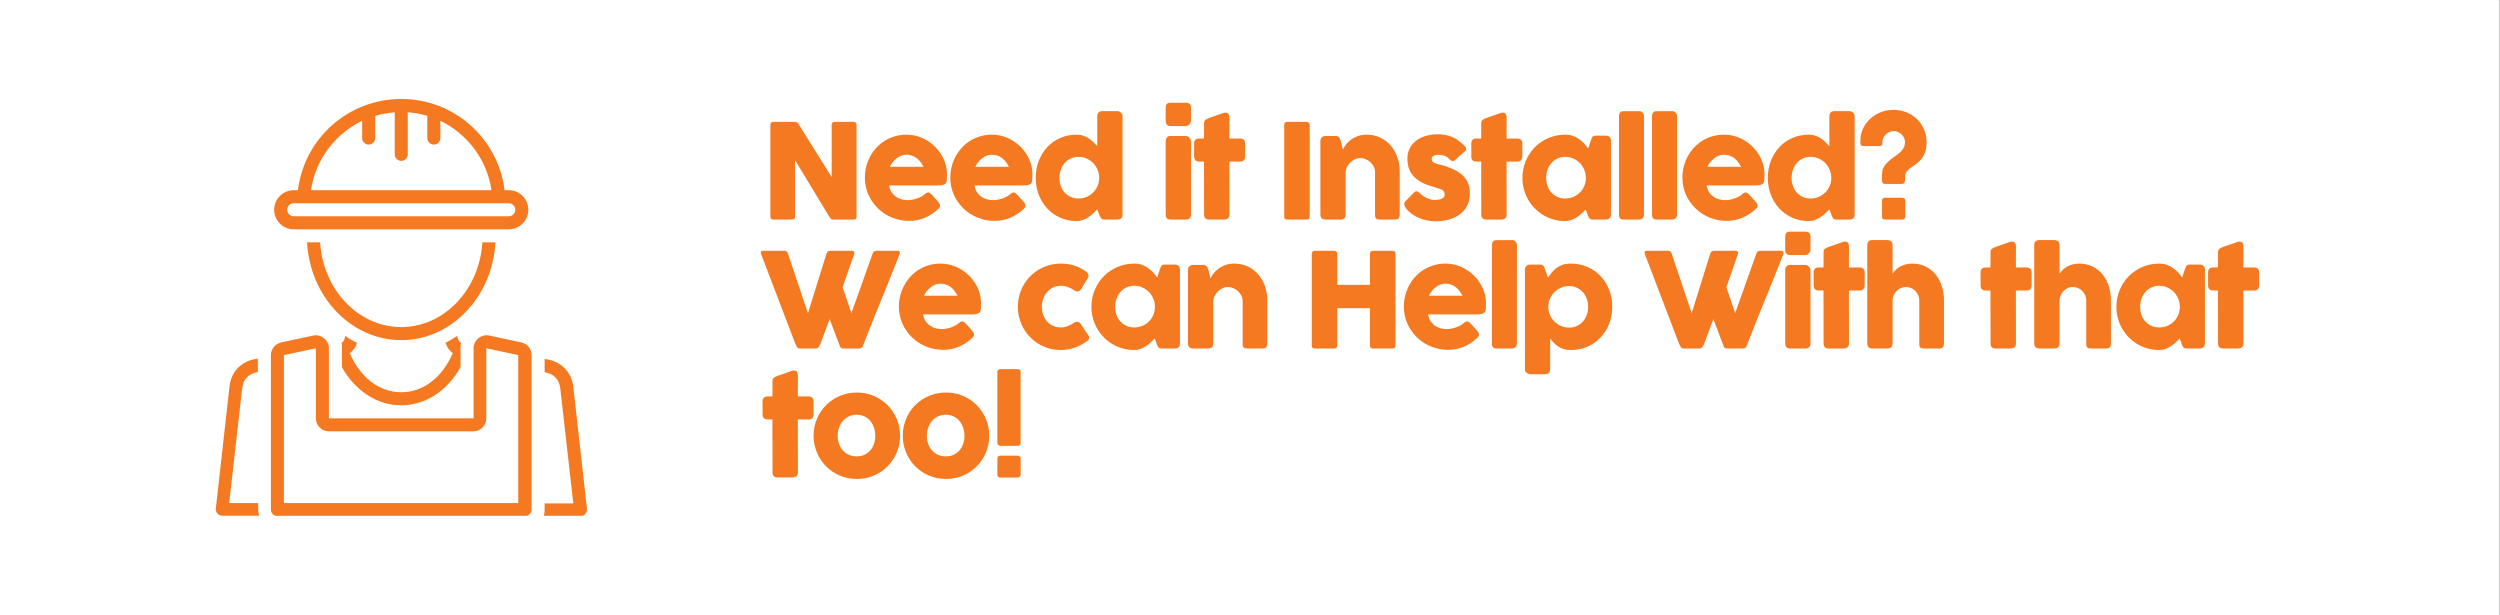 <svg xmlns="http://www.w3.org/2000/svg" xmlns:xlink="http://www.w3.org/1999/xlink" width="1625" zoomAndPan="magnify" viewBox="0 0 1218.75 300" height="400" preserveAspectRatio="xMidYMid meet" version="1.0"><rect x="0" y="0" width="1218.75" height="300" fill="#333333" stroke="none"/><defs><g/><clipPath id="bd7bb81080"><path d="M 0 0.031 L 1218.5 0.031 L 1218.5 299.969 L 0 299.969 Z M 0 0.031 " clip-rule="nonzero"/></clipPath><clipPath id="d347f21e9b"><path d="M 105.004 174 L 127 174 L 127 251.457 L 105.004 251.457 Z M 105.004 174 " clip-rule="nonzero"/></clipPath><clipPath id="1b7580c9b1"><path d="M 265 175 L 286.465 175 L 286.465 251.457 L 265 251.457 Z M 265 175 " clip-rule="nonzero"/></clipPath><clipPath id="4673307bbe"><path d="M 133 48.246 L 258 48.246 L 258 112 L 133 112 Z M 133 48.246 " clip-rule="nonzero"/></clipPath><clipPath id="28fa19b79a"><path d="M 132 163 L 260 163 L 260 251.457 L 132 251.457 Z M 132 163 " clip-rule="nonzero"/></clipPath></defs><g clip-path="url(#bd7bb81080)"><path fill="#ffffff" d="M 0 0.031 L 1218.5 0.031 L 1218.5 299.969 L 0 299.969 Z M 0 0.031 " fill-opacity="1" fill-rule="nonzero"/><path fill="#ffffff" d="M 0 0.031 L 1218.5 0.031 L 1218.5 299.969 L 0 299.969 Z M 0 0.031 " fill-opacity="1" fill-rule="nonzero"/></g><g fill="#f47920" fill-opacity="1"><g transform="translate(370.272, 107.04)"><g><path d="M 5.297 -46.234 C 5.297 -46.617 5.41 -46.945 5.641 -47.219 C 5.879 -47.5 6.234 -47.641 6.703 -47.641 L 17.203 -47.641 C 17.492 -47.641 17.801 -47.566 18.125 -47.422 C 18.445 -47.273 18.727 -47.02 18.969 -46.656 C 21.676 -42.27 24.367 -37.945 27.047 -33.688 C 29.723 -29.438 32.43 -25.117 35.172 -20.734 L 35.172 -46.422 C 35.254 -46.805 35.422 -47.102 35.672 -47.312 C 35.93 -47.531 36.234 -47.641 36.578 -47.641 L 45.719 -47.641 C 46.164 -47.641 46.539 -47.516 46.844 -47.266 C 47.145 -47.023 47.297 -46.68 47.297 -46.234 L 47.297 -1.25 C 47.297 -0.82 47.164 -0.504 46.906 -0.297 C 46.656 -0.098 46.301 0 45.844 0 L 35.609 0 C 35.336 0 35.094 -0.094 34.875 -0.281 C 34.664 -0.477 34.441 -0.738 34.203 -1.062 C 31.359 -5.77 28.547 -10.422 25.766 -15.016 C 22.984 -19.617 20.16 -24.27 17.297 -28.969 L 17.297 -1.406 C 17.297 -0.938 17.188 -0.582 16.969 -0.344 C 16.758 -0.113 16.375 0 15.812 0 L 6.703 0 C 6.211 0 5.852 -0.129 5.625 -0.391 C 5.406 -0.66 5.297 -0.988 5.297 -1.375 Z M 5.297 -46.234 "/></g></g></g><g fill="#f47920" fill-opacity="1"><g transform="translate(419.068, 107.04)"><g><path d="M 37.984 -4.875 C 36.109 -3.145 33.992 -1.789 31.641 -0.812 C 29.285 0.156 26.789 0.641 24.156 0.641 C 21.227 0.641 18.457 0.109 15.844 -0.953 C 13.238 -2.023 10.953 -3.508 8.984 -5.406 C 7.016 -7.301 5.453 -9.531 4.297 -12.094 C 3.141 -14.664 2.562 -17.457 2.562 -20.469 C 2.562 -22.352 2.789 -24.176 3.25 -25.938 C 3.719 -27.707 4.375 -29.359 5.219 -30.891 C 6.062 -32.43 7.086 -33.848 8.297 -35.141 C 9.504 -36.441 10.852 -37.551 12.344 -38.469 C 13.844 -39.383 15.469 -40.098 17.219 -40.609 C 18.977 -41.129 20.832 -41.391 22.781 -41.391 C 24.551 -41.391 26.27 -41.156 27.938 -40.688 C 29.613 -40.219 31.18 -39.551 32.641 -38.688 C 34.109 -37.832 35.453 -36.805 36.672 -35.609 C 37.891 -34.41 38.938 -33.098 39.812 -31.672 C 40.695 -30.254 41.379 -28.738 41.859 -27.125 C 42.336 -25.508 42.578 -23.848 42.578 -22.141 C 42.578 -21.023 42.562 -20.113 42.531 -19.406 C 42.5 -18.707 42.332 -18.148 42.031 -17.734 C 41.727 -17.316 41.227 -17.023 40.531 -16.859 C 39.844 -16.703 38.82 -16.625 37.469 -16.625 L 14.375 -16.625 C 14.594 -15.25 15.023 -14.102 15.672 -13.188 C 16.328 -12.27 17.082 -11.535 17.938 -10.984 C 18.789 -10.441 19.695 -10.051 20.656 -9.812 C 21.625 -9.582 22.535 -9.469 23.391 -9.469 C 24.16 -9.469 24.953 -9.547 25.766 -9.703 C 26.578 -9.867 27.363 -10.082 28.125 -10.344 C 28.883 -10.613 29.578 -10.926 30.203 -11.281 C 30.836 -11.633 31.348 -12.004 31.734 -12.391 C 32.078 -12.66 32.367 -12.863 32.609 -13 C 32.859 -13.145 33.125 -13.219 33.406 -13.219 C 33.676 -13.219 33.957 -13.117 34.25 -12.922 C 34.539 -12.734 34.867 -12.457 35.234 -12.094 L 38.625 -8.25 C 38.863 -7.969 39.016 -7.711 39.078 -7.484 C 39.141 -7.266 39.172 -7.035 39.172 -6.797 C 39.172 -6.367 39.051 -6 38.812 -5.688 C 38.582 -5.383 38.305 -5.113 37.984 -4.875 Z M 22.562 -31.609 C 21.727 -31.609 20.922 -31.441 20.141 -31.109 C 19.359 -30.773 18.625 -30.328 17.938 -29.766 C 17.25 -29.211 16.629 -28.582 16.078 -27.875 C 15.535 -27.176 15.098 -26.461 14.766 -25.734 L 31.156 -25.734 C 30.707 -26.566 30.219 -27.336 29.688 -28.047 C 29.164 -28.754 28.566 -29.375 27.891 -29.906 C 27.223 -30.438 26.453 -30.852 25.578 -31.156 C 24.711 -31.457 23.707 -31.609 22.562 -31.609 Z M 22.562 -31.609 "/></g></g></g><g fill="#f47920" fill-opacity="1"><g transform="translate(460.709, 107.04)"><g><path d="M 37.984 -4.875 C 36.109 -3.145 33.992 -1.789 31.641 -0.812 C 29.285 0.156 26.789 0.641 24.156 0.641 C 21.227 0.641 18.457 0.109 15.844 -0.953 C 13.238 -2.023 10.953 -3.508 8.984 -5.406 C 7.016 -7.301 5.453 -9.531 4.297 -12.094 C 3.141 -14.664 2.562 -17.457 2.562 -20.469 C 2.562 -22.352 2.789 -24.176 3.25 -25.938 C 3.719 -27.707 4.375 -29.359 5.219 -30.891 C 6.062 -32.43 7.086 -33.848 8.297 -35.141 C 9.504 -36.441 10.852 -37.551 12.344 -38.469 C 13.844 -39.383 15.469 -40.098 17.219 -40.609 C 18.977 -41.129 20.832 -41.391 22.781 -41.391 C 24.551 -41.391 26.27 -41.156 27.938 -40.688 C 29.613 -40.219 31.18 -39.551 32.641 -38.688 C 34.109 -37.832 35.453 -36.805 36.672 -35.609 C 37.891 -34.41 38.938 -33.098 39.812 -31.672 C 40.695 -30.254 41.379 -28.738 41.859 -27.125 C 42.336 -25.508 42.578 -23.848 42.578 -22.141 C 42.578 -21.023 42.562 -20.113 42.531 -19.406 C 42.5 -18.707 42.332 -18.148 42.031 -17.734 C 41.727 -17.316 41.227 -17.023 40.531 -16.859 C 39.844 -16.703 38.82 -16.625 37.469 -16.625 L 14.375 -16.625 C 14.594 -15.25 15.023 -14.102 15.672 -13.188 C 16.328 -12.27 17.082 -11.535 17.938 -10.984 C 18.789 -10.441 19.695 -10.051 20.656 -9.812 C 21.625 -9.582 22.535 -9.469 23.391 -9.469 C 24.16 -9.469 24.953 -9.547 25.766 -9.703 C 26.578 -9.867 27.363 -10.082 28.125 -10.344 C 28.883 -10.613 29.578 -10.926 30.203 -11.281 C 30.836 -11.633 31.348 -12.004 31.734 -12.391 C 32.078 -12.66 32.367 -12.863 32.609 -13 C 32.859 -13.145 33.125 -13.219 33.406 -13.219 C 33.676 -13.219 33.957 -13.117 34.25 -12.922 C 34.539 -12.734 34.867 -12.457 35.234 -12.094 L 38.625 -8.25 C 38.863 -7.969 39.016 -7.711 39.078 -7.484 C 39.141 -7.266 39.172 -7.035 39.172 -6.797 C 39.172 -6.367 39.051 -6 38.812 -5.688 C 38.582 -5.383 38.305 -5.113 37.984 -4.875 Z M 22.562 -31.609 C 21.727 -31.609 20.922 -31.441 20.141 -31.109 C 19.359 -30.773 18.625 -30.328 17.938 -29.766 C 17.25 -29.211 16.629 -28.582 16.078 -27.875 C 15.535 -27.176 15.098 -26.461 14.766 -25.734 L 31.156 -25.734 C 30.707 -26.566 30.219 -27.336 29.688 -28.047 C 29.164 -28.754 28.566 -29.375 27.891 -29.906 C 27.223 -30.438 26.453 -30.852 25.578 -31.156 C 24.711 -31.457 23.707 -31.609 22.562 -31.609 Z M 22.562 -31.609 "/></g></g></g><g fill="#f47920" fill-opacity="1"><g transform="translate(502.351, 107.04)"><g><path d="M 32.562 -4.969 C 31.988 -4.395 31.352 -3.773 30.656 -3.109 C 29.957 -2.453 29.191 -1.832 28.359 -1.25 C 27.523 -0.676 26.625 -0.203 25.656 0.172 C 24.695 0.547 23.664 0.734 22.562 0.734 C 19.645 0.734 16.961 0.191 14.516 -0.891 C 12.066 -1.984 9.957 -3.477 8.188 -5.375 C 6.426 -7.27 5.047 -9.5 4.047 -12.062 C 3.055 -14.633 2.562 -17.395 2.562 -20.344 C 2.562 -23.312 3.055 -26.07 4.047 -28.625 C 5.047 -31.188 6.426 -33.414 8.188 -35.312 C 9.957 -37.207 12.066 -38.691 14.516 -39.766 C 16.961 -40.848 19.645 -41.391 22.562 -41.391 C 23.738 -41.391 24.812 -41.219 25.781 -40.875 C 26.75 -40.531 27.633 -40.094 28.438 -39.562 C 29.238 -39.031 29.977 -38.426 30.656 -37.75 C 31.332 -37.07 31.969 -36.414 32.562 -35.781 L 32.562 -50.438 C 32.562 -51.125 32.77 -51.703 33.188 -52.172 C 33.602 -52.641 34.227 -52.875 35.062 -52.875 L 42.297 -52.875 C 42.566 -52.875 42.859 -52.816 43.172 -52.703 C 43.484 -52.586 43.766 -52.422 44.016 -52.203 C 44.273 -51.992 44.484 -51.738 44.641 -51.438 C 44.805 -51.133 44.891 -50.801 44.891 -50.438 L 44.891 -2.469 C 44.891 -0.82 44.023 0 42.297 0 L 36 0 C 35.57 0 35.238 -0.051 35 -0.156 C 34.77 -0.27 34.57 -0.426 34.406 -0.625 C 34.25 -0.832 34.102 -1.086 33.969 -1.391 C 33.844 -1.703 33.688 -2.062 33.5 -2.469 Z M 14.125 -20.344 C 14.125 -18.926 14.344 -17.602 14.781 -16.375 C 15.219 -15.145 15.844 -14.082 16.656 -13.188 C 17.469 -12.289 18.445 -11.578 19.594 -11.047 C 20.738 -10.523 22.004 -10.266 23.391 -10.266 C 24.754 -10.266 26.039 -10.508 27.25 -11 C 28.457 -11.5 29.508 -12.18 30.406 -13.047 C 31.312 -13.91 32.035 -14.93 32.578 -16.109 C 33.129 -17.285 33.438 -18.547 33.5 -19.891 L 33.5 -20.344 C 33.5 -21.707 33.238 -23.008 32.719 -24.25 C 32.207 -25.5 31.5 -26.594 30.594 -27.531 C 29.688 -28.469 28.617 -29.207 27.391 -29.75 C 26.16 -30.301 24.828 -30.578 23.391 -30.578 C 22.004 -30.578 20.738 -30.301 19.594 -29.75 C 18.445 -29.207 17.469 -28.469 16.656 -27.531 C 15.844 -26.594 15.219 -25.5 14.781 -24.25 C 14.344 -23.008 14.125 -21.707 14.125 -20.344 Z M 14.125 -20.344 "/></g></g></g><g fill="#f47920" fill-opacity="1"><g transform="translate(548.131, 107.04)"><g/></g></g><g fill="#f47920" fill-opacity="1"><g transform="translate(564.46, 107.04)"><g><path d="M 3.812 -38.25 C 3.812 -38.926 4.004 -39.508 4.391 -40 C 4.773 -40.5 5.375 -40.75 6.188 -40.75 L 13.547 -40.75 C 13.797 -40.75 14.07 -40.688 14.375 -40.562 C 14.676 -40.445 14.953 -40.273 15.203 -40.047 C 15.461 -39.828 15.68 -39.566 15.859 -39.266 C 16.047 -38.973 16.141 -38.633 16.141 -38.25 L 16.141 -2.469 C 16.141 -1.656 15.914 -1.039 15.469 -0.625 C 15.02 -0.207 14.379 0 13.547 0 L 6.188 0 C 4.602 0 3.812 -0.82 3.812 -2.469 Z M 3.812 -54.484 C 3.812 -55.379 4.004 -56.016 4.391 -56.391 C 4.773 -56.766 5.375 -56.953 6.188 -56.953 L 13.641 -56.953 C 14.391 -56.953 14.992 -56.766 15.453 -56.391 C 15.91 -56.016 16.141 -55.379 16.141 -54.484 L 16.141 -48.219 C 16.141 -47.969 16.078 -47.691 15.953 -47.391 C 15.836 -47.086 15.672 -46.797 15.453 -46.516 C 15.242 -46.242 14.984 -46.016 14.672 -45.828 C 14.367 -45.648 14.023 -45.562 13.641 -45.562 L 6.188 -45.562 C 4.602 -45.562 3.812 -46.445 3.812 -48.219 Z M 3.812 -54.484 "/></g></g></g><g fill="#f47920" fill-opacity="1"><g transform="translate(580.661, 107.04)"><g><path d="M 6.328 -47.109 C 6.328 -47.766 6.547 -48.258 6.984 -48.594 C 7.422 -48.926 8.047 -49.242 8.859 -49.547 L 16.141 -52.078 C 16.242 -52.098 16.344 -52.109 16.438 -52.109 C 16.539 -52.109 16.633 -52.109 16.719 -52.109 C 17.508 -52.109 18.035 -51.879 18.297 -51.422 C 18.566 -50.961 18.703 -50.359 18.703 -49.609 L 18.672 -39.5 L 24.031 -39.5 C 24.719 -39.5 25.273 -39.297 25.703 -38.891 C 26.129 -38.484 26.344 -37.875 26.344 -37.062 L 26.344 -30.859 C 26.344 -29.961 26.129 -29.305 25.703 -28.891 C 25.273 -28.473 24.719 -28.266 24.031 -28.266 L 18.672 -28.266 L 18.703 -2.469 C 18.703 -1.656 18.469 -1.039 18 -0.625 C 17.531 -0.207 16.879 0 16.047 0 L 8.797 0 C 7.148 0 6.328 -0.82 6.328 -2.469 L 6.281 -28.266 L 3.953 -28.266 C 2.297 -28.266 1.469 -29.129 1.469 -30.859 L 1.469 -37.062 C 1.469 -38.688 2.297 -39.5 3.953 -39.5 L 6.281 -39.5 Z M 6.328 -47.109 "/></g></g></g><g fill="#f47920" fill-opacity="1"><g transform="translate(604.434, 107.04)"><g/></g></g><g fill="#f47920" fill-opacity="1"><g transform="translate(620.763, 107.04)"><g><path d="M 5.297 -46.234 C 5.297 -46.617 5.41 -46.945 5.641 -47.219 C 5.879 -47.5 6.234 -47.641 6.703 -47.641 L 16.141 -47.641 C 16.461 -47.641 16.805 -47.508 17.172 -47.25 C 17.535 -47 17.719 -46.66 17.719 -46.234 L 17.719 -1.406 C 17.719 -0.469 17.191 0 16.141 0 L 6.703 0 C 5.766 0 5.297 -0.469 5.297 -1.406 Z M 5.297 -46.234 "/></g></g></g><g fill="#f47920" fill-opacity="1"><g transform="translate(639.851, 107.04)"><g><path d="M 4.688 -40.203 C 4.969 -40.441 5.258 -40.594 5.562 -40.656 C 5.875 -40.719 6.172 -40.75 6.453 -40.75 L 11.297 -40.75 C 11.68 -40.75 12.008 -40.676 12.281 -40.531 C 12.562 -40.395 12.797 -40.207 12.984 -39.969 C 13.18 -39.738 13.336 -39.473 13.453 -39.172 C 13.578 -38.879 13.691 -38.57 13.797 -38.25 L 14.797 -34.141 C 15.109 -34.805 15.57 -35.562 16.188 -36.406 C 16.801 -37.25 17.578 -38.035 18.516 -38.766 C 19.453 -39.504 20.566 -40.125 21.859 -40.625 C 23.16 -41.133 24.664 -41.391 26.375 -41.391 C 28.812 -41.391 31.023 -40.914 33.016 -39.969 C 35.004 -39.031 36.695 -37.75 38.094 -36.125 C 39.5 -34.5 40.586 -32.598 41.359 -30.422 C 42.129 -28.254 42.516 -25.941 42.516 -23.484 L 42.516 -2.469 C 42.516 -1.656 42.336 -1.039 41.984 -0.625 C 41.629 -0.207 41.066 0 40.297 0 L 32.891 0 C 31.973 0 31.344 -0.156 31 -0.469 C 30.656 -0.781 30.484 -1.383 30.484 -2.281 L 30.484 -23.172 C 30.484 -24.086 30.273 -24.957 29.859 -25.781 C 29.441 -26.602 28.891 -27.328 28.203 -27.953 C 27.516 -28.586 26.738 -29.086 25.875 -29.453 C 25.008 -29.816 24.129 -30 23.234 -30 C 22.461 -30 21.676 -29.828 20.875 -29.484 C 20.07 -29.141 19.332 -28.66 18.656 -28.047 C 17.977 -27.441 17.41 -26.727 16.953 -25.906 C 16.492 -25.082 16.234 -24.191 16.172 -23.234 L 16.172 -2.375 C 16.172 -2.008 16.098 -1.645 15.953 -1.281 C 15.816 -0.914 15.613 -0.641 15.344 -0.453 C 15.062 -0.273 14.797 -0.156 14.547 -0.094 C 14.305 -0.031 14.023 0 13.703 0 L 6.453 0 C 5.523 0 4.859 -0.223 4.453 -0.672 C 4.047 -1.117 3.844 -1.719 3.844 -2.469 L 3.844 -38.375 C 3.844 -38.781 3.93 -39.156 4.109 -39.5 C 4.297 -39.844 4.551 -40.109 4.875 -40.297 Z M 4.688 -40.203 "/></g></g></g><g fill="#f47920" fill-opacity="1"><g transform="translate(682.423, 107.04)"><g><path d="M 9.953 -12.672 C 10.523 -12.098 11.145 -11.613 11.812 -11.219 C 12.488 -10.82 13.141 -10.5 13.766 -10.25 C 14.391 -10 14.938 -9.82 15.406 -9.719 C 15.875 -9.613 16.191 -9.562 16.359 -9.562 C 16.766 -9.562 17.281 -9.578 17.906 -9.609 C 18.539 -9.641 19.145 -9.734 19.719 -9.891 C 20.301 -10.055 20.801 -10.32 21.219 -10.688 C 21.633 -11.051 21.844 -11.562 21.844 -12.219 C 21.844 -12.82 21.723 -13.301 21.484 -13.656 C 21.254 -14.008 20.914 -14.305 20.469 -14.547 C 20.02 -14.797 19.469 -15.016 18.812 -15.203 C 18.164 -15.398 17.438 -15.625 16.625 -15.875 C 14.051 -16.562 11.93 -17.383 10.266 -18.344 C 8.598 -19.312 7.273 -20.391 6.297 -21.578 C 5.328 -22.766 4.648 -24.039 4.266 -25.406 C 3.879 -26.781 3.688 -28.227 3.688 -29.75 C 3.688 -31.52 4.039 -33.129 4.75 -34.578 C 5.457 -36.035 6.461 -37.281 7.766 -38.312 C 9.066 -39.352 10.625 -40.156 12.438 -40.719 C 14.258 -41.289 16.285 -41.578 18.516 -41.578 C 19.859 -41.578 21.117 -41.461 22.297 -41.234 C 23.473 -41.016 24.594 -40.664 25.656 -40.188 C 26.727 -39.707 27.773 -39.086 28.797 -38.328 C 29.816 -37.566 30.828 -36.66 31.828 -35.609 C 32.191 -35.18 32.379 -34.781 32.391 -34.406 C 32.398 -34.031 32.16 -33.629 31.672 -33.203 C 30.836 -32.523 30.039 -31.852 29.281 -31.188 C 28.52 -30.52 27.734 -29.781 26.922 -28.969 C 26.66 -28.758 26.398 -28.629 26.141 -28.578 C 25.891 -28.523 25.645 -28.531 25.406 -28.594 C 25.176 -28.656 24.953 -28.758 24.734 -28.906 C 24.523 -29.062 24.332 -29.242 24.156 -29.453 C 23.406 -30.285 22.551 -30.848 21.594 -31.141 C 20.633 -31.43 19.738 -31.578 18.906 -31.578 C 17.852 -31.578 17.016 -31.395 16.391 -31.031 C 15.773 -30.664 15.488 -30.109 15.531 -29.359 C 15.57 -28.805 15.781 -28.375 16.156 -28.062 C 16.531 -27.75 16.988 -27.492 17.531 -27.297 C 18.082 -27.109 18.66 -26.953 19.266 -26.828 C 19.879 -26.711 20.441 -26.582 20.953 -26.438 C 22.879 -25.82 24.645 -25.148 26.25 -24.422 C 27.852 -23.691 29.242 -22.797 30.422 -21.734 C 31.598 -20.68 32.508 -19.414 33.156 -17.938 C 33.812 -16.457 34.141 -14.66 34.141 -12.547 C 34.141 -10.43 33.719 -8.535 32.875 -6.859 C 32.031 -5.191 30.867 -3.789 29.391 -2.656 C 27.91 -1.531 26.16 -0.664 24.141 -0.062 C 22.117 0.531 19.941 0.828 17.609 0.828 C 16.285 0.828 14.938 0.707 13.562 0.469 C 12.195 0.238 10.875 -0.133 9.594 -0.656 C 8.312 -1.176 7.094 -1.848 5.938 -2.672 C 4.781 -3.504 3.754 -4.504 2.859 -5.672 C 2.617 -5.973 2.441 -6.289 2.328 -6.625 C 2.211 -6.957 2.16 -7.281 2.172 -7.594 C 2.18 -7.914 2.242 -8.211 2.359 -8.484 C 2.473 -8.754 2.66 -8.984 2.922 -9.172 L 7.062 -13.312 C 7.57 -13.738 8.023 -13.891 8.422 -13.766 C 8.816 -13.641 9.328 -13.273 9.953 -12.672 Z M 9.953 -12.672 "/></g></g></g><g fill="#f47920" fill-opacity="1"><g transform="translate(715.788, 107.04)"><g><path d="M 6.328 -47.109 C 6.328 -47.766 6.547 -48.258 6.984 -48.594 C 7.422 -48.926 8.047 -49.242 8.859 -49.547 L 16.141 -52.078 C 16.242 -52.098 16.344 -52.109 16.438 -52.109 C 16.539 -52.109 16.633 -52.109 16.719 -52.109 C 17.508 -52.109 18.035 -51.879 18.297 -51.422 C 18.566 -50.961 18.703 -50.359 18.703 -49.609 L 18.672 -39.5 L 24.031 -39.5 C 24.719 -39.5 25.273 -39.297 25.703 -38.891 C 26.129 -38.484 26.344 -37.875 26.344 -37.062 L 26.344 -30.859 C 26.344 -29.961 26.129 -29.305 25.703 -28.891 C 25.273 -28.473 24.719 -28.266 24.031 -28.266 L 18.672 -28.266 L 18.703 -2.469 C 18.703 -1.656 18.469 -1.039 18 -0.625 C 17.531 -0.207 16.879 0 16.047 0 L 8.797 0 C 7.148 0 6.328 -0.82 6.328 -2.469 L 6.281 -28.266 L 3.953 -28.266 C 2.297 -28.266 1.469 -29.129 1.469 -30.859 L 1.469 -37.062 C 1.469 -38.688 2.297 -39.5 3.953 -39.5 L 6.281 -39.5 Z M 6.328 -47.109 "/></g></g></g><g fill="#f47920" fill-opacity="1"><g transform="translate(739.56, 107.04)"><g><path d="M 45.781 -2.375 C 45.781 -2.008 45.719 -1.66 45.594 -1.328 C 45.469 -0.992 45.254 -0.734 44.953 -0.547 C 44.711 -0.305 44.43 -0.156 44.109 -0.094 C 43.797 -0.031 43.52 0 43.281 0 L 36.969 0 C 36.52 0 36.156 -0.055 35.875 -0.172 C 35.594 -0.297 35.363 -0.461 35.188 -0.672 C 35.02 -0.891 34.879 -1.148 34.766 -1.453 C 34.648 -1.766 34.523 -2.102 34.391 -2.469 L 33.469 -4.875 C 32.883 -4.301 32.25 -3.688 31.562 -3.031 C 30.883 -2.375 30.133 -1.77 29.312 -1.219 C 28.488 -0.664 27.594 -0.203 26.625 0.172 C 25.664 0.547 24.641 0.734 23.547 0.734 C 21.598 0.734 19.727 0.488 17.938 0 C 16.156 -0.488 14.488 -1.188 12.938 -2.094 C 11.395 -3.008 9.988 -4.102 8.719 -5.375 C 7.457 -6.645 6.375 -8.062 5.469 -9.625 C 4.562 -11.188 3.859 -12.867 3.359 -14.672 C 2.867 -16.484 2.625 -18.375 2.625 -20.344 C 2.625 -23.312 3.172 -26.07 4.266 -28.625 C 5.359 -31.188 6.844 -33.414 8.719 -35.312 C 10.602 -37.207 12.816 -38.691 15.359 -39.766 C 17.91 -40.848 20.641 -41.391 23.547 -41.391 C 24.879 -41.391 26.098 -41.191 27.203 -40.797 C 28.316 -40.398 29.328 -39.879 30.234 -39.234 C 31.148 -38.598 31.973 -37.875 32.703 -37.062 C 33.441 -36.25 34.102 -35.426 34.688 -34.594 L 35.938 -38.469 C 36.145 -39 36.316 -39.43 36.453 -39.766 C 36.598 -40.098 36.75 -40.344 36.906 -40.5 C 37.07 -40.664 37.27 -40.773 37.5 -40.828 C 37.738 -40.879 38.07 -40.906 38.5 -40.906 L 43.281 -40.906 C 43.52 -40.906 43.797 -40.875 44.109 -40.812 C 44.43 -40.75 44.711 -40.598 44.953 -40.359 C 45.254 -40.129 45.469 -39.863 45.594 -39.562 C 45.719 -39.258 45.781 -38.914 45.781 -38.531 Z M 14.188 -20.344 C 14.188 -18.926 14.406 -17.602 14.844 -16.375 C 15.281 -15.145 15.906 -14.082 16.719 -13.188 C 17.531 -12.289 18.508 -11.578 19.656 -11.047 C 20.801 -10.523 22.066 -10.266 23.453 -10.266 C 24.891 -10.266 26.223 -10.523 27.453 -11.047 C 28.68 -11.578 29.75 -12.289 30.656 -13.188 C 31.562 -14.082 32.27 -15.145 32.781 -16.375 C 33.301 -17.602 33.562 -18.926 33.562 -20.344 C 33.562 -21.707 33.301 -23.008 32.781 -24.25 C 32.27 -25.5 31.562 -26.594 30.656 -27.531 C 29.75 -28.469 28.68 -29.207 27.453 -29.75 C 26.223 -30.301 24.891 -30.578 23.453 -30.578 C 22.066 -30.578 20.801 -30.301 19.656 -29.75 C 18.508 -29.207 17.531 -28.469 16.719 -27.531 C 15.906 -26.594 15.281 -25.5 14.844 -24.25 C 14.406 -23.008 14.188 -21.707 14.188 -20.344 Z M 14.188 -20.344 "/></g></g></g><g fill="#f47920" fill-opacity="1"><g transform="translate(785.405, 107.04)"><g><path d="M 3.844 -50.406 C 3.844 -51.094 4.016 -51.672 4.359 -52.141 C 4.703 -52.609 5.289 -52.844 6.125 -52.844 L 13.984 -52.844 C 14.203 -52.844 14.426 -52.785 14.656 -52.672 C 14.895 -52.555 15.113 -52.391 15.312 -52.172 C 15.52 -51.953 15.691 -51.691 15.828 -51.391 C 15.973 -51.098 16.047 -50.77 16.047 -50.406 L 16.047 -2.469 C 16.047 -1.656 15.812 -1.039 15.344 -0.625 C 14.883 -0.207 14.297 0 13.578 0 L 6.125 0 C 5.289 0 4.703 -0.207 4.359 -0.625 C 4.016 -1.039 3.844 -1.656 3.844 -2.469 Z M 3.844 -50.406 "/></g></g></g><g fill="#f47920" fill-opacity="1"><g transform="translate(801.509, 107.04)"><g><path d="M 3.844 -50.406 C 3.844 -51.094 4.016 -51.672 4.359 -52.141 C 4.703 -52.609 5.289 -52.844 6.125 -52.844 L 13.984 -52.844 C 14.203 -52.844 14.426 -52.785 14.656 -52.672 C 14.895 -52.555 15.113 -52.391 15.312 -52.172 C 15.52 -51.953 15.691 -51.691 15.828 -51.391 C 15.973 -51.098 16.047 -50.77 16.047 -50.406 L 16.047 -2.469 C 16.047 -1.656 15.812 -1.039 15.344 -0.625 C 14.883 -0.207 14.297 0 13.578 0 L 6.125 0 C 5.289 0 4.703 -0.207 4.359 -0.625 C 4.016 -1.039 3.844 -1.656 3.844 -2.469 Z M 3.844 -50.406 "/></g></g></g><g fill="#f47920" fill-opacity="1"><g transform="translate(817.614, 107.04)"><g><path d="M 37.984 -4.875 C 36.109 -3.145 33.992 -1.789 31.641 -0.812 C 29.285 0.156 26.789 0.641 24.156 0.641 C 21.227 0.641 18.457 0.109 15.844 -0.953 C 13.238 -2.023 10.953 -3.508 8.984 -5.406 C 7.016 -7.301 5.453 -9.531 4.297 -12.094 C 3.141 -14.664 2.562 -17.457 2.562 -20.469 C 2.562 -22.352 2.789 -24.176 3.25 -25.938 C 3.719 -27.707 4.375 -29.359 5.219 -30.891 C 6.062 -32.43 7.086 -33.848 8.297 -35.141 C 9.504 -36.441 10.852 -37.551 12.344 -38.469 C 13.844 -39.383 15.469 -40.098 17.219 -40.609 C 18.977 -41.129 20.832 -41.391 22.781 -41.391 C 24.551 -41.391 26.27 -41.156 27.938 -40.688 C 29.613 -40.219 31.18 -39.551 32.641 -38.688 C 34.109 -37.832 35.453 -36.805 36.672 -35.609 C 37.891 -34.41 38.938 -33.098 39.812 -31.672 C 40.695 -30.254 41.379 -28.738 41.859 -27.125 C 42.336 -25.508 42.578 -23.848 42.578 -22.141 C 42.578 -21.023 42.562 -20.113 42.531 -19.406 C 42.5 -18.707 42.332 -18.148 42.031 -17.734 C 41.727 -17.316 41.227 -17.023 40.531 -16.859 C 39.844 -16.703 38.82 -16.625 37.469 -16.625 L 14.375 -16.625 C 14.594 -15.25 15.023 -14.102 15.672 -13.188 C 16.328 -12.27 17.082 -11.535 17.938 -10.984 C 18.789 -10.441 19.695 -10.051 20.656 -9.812 C 21.625 -9.582 22.535 -9.469 23.391 -9.469 C 24.16 -9.469 24.953 -9.547 25.766 -9.703 C 26.578 -9.867 27.363 -10.082 28.125 -10.344 C 28.883 -10.613 29.578 -10.926 30.203 -11.281 C 30.836 -11.633 31.348 -12.004 31.734 -12.391 C 32.078 -12.66 32.367 -12.863 32.609 -13 C 32.859 -13.145 33.125 -13.219 33.406 -13.219 C 33.676 -13.219 33.957 -13.117 34.25 -12.922 C 34.539 -12.734 34.867 -12.457 35.234 -12.094 L 38.625 -8.25 C 38.863 -7.969 39.016 -7.711 39.078 -7.484 C 39.141 -7.266 39.172 -7.035 39.172 -6.797 C 39.172 -6.367 39.051 -6 38.812 -5.688 C 38.582 -5.383 38.305 -5.113 37.984 -4.875 Z M 22.562 -31.609 C 21.727 -31.609 20.922 -31.441 20.141 -31.109 C 19.359 -30.773 18.625 -30.328 17.938 -29.766 C 17.25 -29.211 16.629 -28.582 16.078 -27.875 C 15.535 -27.176 15.098 -26.461 14.766 -25.734 L 31.156 -25.734 C 30.707 -26.566 30.219 -27.336 29.688 -28.047 C 29.164 -28.754 28.566 -29.375 27.891 -29.906 C 27.223 -30.438 26.453 -30.852 25.578 -31.156 C 24.711 -31.457 23.707 -31.609 22.562 -31.609 Z M 22.562 -31.609 "/></g></g></g><g fill="#f47920" fill-opacity="1"><g transform="translate(859.256, 107.04)"><g><path d="M 32.562 -4.969 C 31.988 -4.395 31.352 -3.773 30.656 -3.109 C 29.957 -2.453 29.191 -1.832 28.359 -1.25 C 27.523 -0.676 26.625 -0.203 25.656 0.172 C 24.695 0.547 23.664 0.734 22.562 0.734 C 19.645 0.734 16.961 0.191 14.516 -0.891 C 12.066 -1.984 9.957 -3.477 8.188 -5.375 C 6.426 -7.27 5.047 -9.5 4.047 -12.062 C 3.055 -14.633 2.562 -17.395 2.562 -20.344 C 2.562 -23.312 3.055 -26.07 4.047 -28.625 C 5.047 -31.188 6.426 -33.414 8.188 -35.312 C 9.957 -37.207 12.066 -38.691 14.516 -39.766 C 16.961 -40.848 19.645 -41.391 22.562 -41.391 C 23.738 -41.391 24.812 -41.219 25.781 -40.875 C 26.75 -40.531 27.633 -40.094 28.438 -39.562 C 29.238 -39.031 29.977 -38.426 30.656 -37.75 C 31.332 -37.07 31.969 -36.414 32.562 -35.781 L 32.562 -50.438 C 32.562 -51.125 32.77 -51.703 33.188 -52.172 C 33.602 -52.641 34.227 -52.875 35.062 -52.875 L 42.297 -52.875 C 42.566 -52.875 42.859 -52.816 43.172 -52.703 C 43.484 -52.586 43.766 -52.422 44.016 -52.203 C 44.273 -51.992 44.484 -51.738 44.641 -51.438 C 44.805 -51.133 44.891 -50.801 44.891 -50.438 L 44.891 -2.469 C 44.891 -0.82 44.023 0 42.297 0 L 36 0 C 35.57 0 35.238 -0.051 35 -0.156 C 34.77 -0.27 34.57 -0.426 34.406 -0.625 C 34.25 -0.832 34.102 -1.086 33.969 -1.391 C 33.844 -1.703 33.688 -2.062 33.5 -2.469 Z M 14.125 -20.344 C 14.125 -18.926 14.344 -17.602 14.781 -16.375 C 15.219 -15.145 15.844 -14.082 16.656 -13.188 C 17.469 -12.289 18.445 -11.578 19.594 -11.047 C 20.738 -10.523 22.004 -10.266 23.391 -10.266 C 24.754 -10.266 26.039 -10.508 27.25 -11 C 28.457 -11.5 29.508 -12.18 30.406 -13.047 C 31.312 -13.91 32.035 -14.93 32.578 -16.109 C 33.129 -17.285 33.438 -18.547 33.5 -19.891 L 33.5 -20.344 C 33.5 -21.707 33.238 -23.008 32.719 -24.25 C 32.207 -25.5 31.5 -26.594 30.594 -27.531 C 29.688 -28.469 28.617 -29.207 27.391 -29.75 C 26.16 -30.301 24.828 -30.578 23.391 -30.578 C 22.004 -30.578 20.738 -30.301 19.594 -29.75 C 18.445 -29.207 17.469 -28.469 16.656 -27.531 C 15.844 -26.594 15.219 -25.5 14.781 -24.25 C 14.344 -23.008 14.125 -21.707 14.125 -20.344 Z M 14.125 -20.344 "/></g></g></g><g fill="#f47920" fill-opacity="1"><g transform="translate(905.036, 107.04)"><g><path d="M 23.719 -21.016 C 23.719 -20.18 23.688 -19.516 23.625 -19.016 C 23.57 -18.523 23.461 -18.156 23.297 -17.906 C 23.141 -17.664 22.906 -17.516 22.594 -17.453 C 22.289 -17.391 21.883 -17.359 21.375 -17.359 L 13.859 -17.359 C 13.391 -17.359 13.023 -17.52 12.766 -17.844 C 12.516 -18.164 12.391 -18.531 12.391 -18.938 C 12.391 -20.062 12.406 -20.988 12.438 -21.719 C 12.469 -22.445 12.516 -23.047 12.578 -23.516 C 12.641 -23.984 12.723 -24.367 12.828 -24.672 C 12.941 -24.973 13.082 -25.266 13.25 -25.547 C 13.852 -26.504 14.523 -27.336 15.266 -28.047 C 16.016 -28.754 16.773 -29.395 17.547 -29.969 C 18.316 -30.539 19.066 -31.082 19.797 -31.594 C 20.523 -32.113 21.176 -32.664 21.75 -33.25 C 22.332 -33.844 22.789 -34.508 23.125 -35.25 C 23.469 -35.988 23.641 -36.859 23.641 -37.859 C 23.641 -38.547 23.488 -39.207 23.188 -39.844 C 22.895 -40.488 22.492 -41.055 21.984 -41.547 C 21.484 -42.047 20.895 -42.438 20.219 -42.719 C 19.551 -43.008 18.852 -43.156 18.125 -43.156 C 17.395 -43.156 16.695 -43.004 16.031 -42.703 C 15.375 -42.398 14.789 -41.992 14.281 -41.484 C 13.77 -40.973 13.363 -40.383 13.062 -39.719 C 12.758 -39.062 12.609 -38.379 12.609 -37.672 L 12.609 -36.938 C 12.609 -36.57 12.477 -36.305 12.219 -36.141 C 11.969 -35.984 11.648 -35.883 11.266 -35.844 C 10.879 -35.801 10.469 -35.789 10.031 -35.812 C 9.594 -35.832 9.203 -35.844 8.859 -35.844 L 3.312 -35.844 C 2.77 -35.844 2.395 -35.984 2.188 -36.266 C 1.988 -36.555 1.891 -36.852 1.891 -37.156 L 1.891 -38.219 C 1.891 -40.457 2.332 -42.516 3.219 -44.391 C 4.113 -46.266 5.301 -47.875 6.781 -49.219 C 8.27 -50.562 9.992 -51.609 11.953 -52.359 C 13.91 -53.109 15.957 -53.484 18.094 -53.484 C 20.301 -53.484 22.375 -53.086 24.312 -52.297 C 26.258 -51.504 27.969 -50.406 29.438 -49 C 30.906 -47.602 32.062 -45.945 32.906 -44.031 C 33.75 -42.125 34.172 -40.047 34.172 -37.797 C 34.172 -35.766 33.91 -34.066 33.391 -32.703 C 32.879 -31.348 32.234 -30.211 31.453 -29.297 C 30.68 -28.379 29.844 -27.613 28.938 -27 C 28.039 -26.383 27.203 -25.797 26.422 -25.234 C 25.641 -24.672 24.992 -24.066 24.484 -23.422 C 23.973 -22.773 23.719 -21.973 23.719 -21.016 Z M 12.453 -9.234 C 12.453 -9.66 12.566 -10.004 12.797 -10.266 C 13.035 -10.523 13.391 -10.656 13.859 -10.656 L 22.328 -10.656 C 22.691 -10.656 23.031 -10.523 23.344 -10.266 C 23.656 -10.004 23.812 -9.66 23.812 -9.234 L 23.812 -1.469 C 23.812 -1.082 23.688 -0.738 23.438 -0.438 C 23.188 -0.145 22.816 0 22.328 0 L 13.859 0 C 12.922 0 12.453 -0.488 12.453 -1.469 Z M 12.453 -9.234 "/></g></g></g><g fill="#f47920" fill-opacity="1"><g transform="translate(937.735, 107.04)"><g/></g></g><g fill="#f47920" fill-opacity="1"><g transform="translate(370.272, 169.899)"><g><path d="M 18.328 -0.672 C 18.109 -1.035 17.898 -1.41 17.703 -1.797 C 17.516 -2.18 17.348 -2.566 17.203 -2.953 C 14.441 -10.223 11.691 -17.43 8.953 -24.578 C 6.211 -31.723 3.461 -38.93 0.703 -46.203 C 0.703 -46.305 0.688 -46.398 0.656 -46.484 C 0.625 -46.578 0.609 -46.664 0.609 -46.75 C 0.609 -47.344 1.004 -47.641 1.797 -47.641 L 12.125 -47.641 C 12.938 -47.641 13.492 -47.234 13.797 -46.422 L 23.609 -17.203 L 32.703 -46.422 C 32.992 -47.234 33.578 -47.641 34.453 -47.641 L 44.891 -47.641 C 45.379 -47.641 45.723 -47.551 45.922 -47.375 C 46.129 -47.195 46.234 -46.957 46.234 -46.656 C 46.234 -46.477 46.223 -46.359 46.203 -46.297 L 46.203 -46.203 L 40.5 -29.844 L 44.797 -17.234 L 55.188 -46.422 C 55.488 -47.234 56.078 -47.641 56.953 -47.641 L 67.062 -47.641 C 67.551 -47.641 67.895 -47.551 68.094 -47.375 C 68.301 -47.195 68.406 -46.957 68.406 -46.656 C 68.406 -46.477 68.395 -46.359 68.375 -46.297 L 68.375 -46.203 C 66.914 -42.441 65.426 -38.688 63.906 -34.938 C 62.395 -31.195 60.875 -27.453 59.344 -23.703 C 57.812 -19.961 56.289 -16.211 54.781 -12.453 C 53.281 -8.703 51.812 -4.957 50.375 -1.219 C 50.289 -0.977 50.098 -0.711 49.797 -0.422 C 49.492 -0.141 49.129 0 48.703 0 L 40.844 0 C 40.375 0 40.016 -0.086 39.766 -0.266 C 39.523 -0.453 39.348 -0.695 39.234 -1 L 34.172 -14.344 C 33.441 -12.395 32.723 -10.484 32.016 -8.609 C 31.316 -6.742 30.613 -4.836 29.906 -2.891 C 29.801 -2.586 29.676 -2.27 29.531 -1.938 C 29.395 -1.602 29.227 -1.289 29.031 -1 C 28.844 -0.719 28.625 -0.477 28.375 -0.281 C 28.133 -0.094 27.852 0 27.531 0 L 19.672 0 C 18.984 0 18.535 -0.223 18.328 -0.672 Z M 18.328 -0.672 "/></g></g></g><g fill="#f47920" fill-opacity="1"><g transform="translate(435.654, 169.899)"><g><path d="M 37.984 -4.875 C 36.109 -3.145 33.992 -1.789 31.641 -0.812 C 29.285 0.156 26.789 0.641 24.156 0.641 C 21.227 0.641 18.457 0.109 15.844 -0.953 C 13.238 -2.023 10.953 -3.508 8.984 -5.406 C 7.016 -7.301 5.453 -9.531 4.297 -12.094 C 3.141 -14.664 2.562 -17.457 2.562 -20.469 C 2.562 -22.352 2.789 -24.176 3.25 -25.938 C 3.719 -27.707 4.375 -29.359 5.219 -30.891 C 6.062 -32.43 7.086 -33.848 8.297 -35.141 C 9.504 -36.441 10.852 -37.551 12.344 -38.469 C 13.844 -39.383 15.469 -40.098 17.219 -40.609 C 18.977 -41.129 20.832 -41.391 22.781 -41.391 C 24.551 -41.391 26.27 -41.156 27.938 -40.688 C 29.613 -40.219 31.18 -39.551 32.641 -38.688 C 34.109 -37.832 35.453 -36.805 36.672 -35.609 C 37.891 -34.41 38.938 -33.098 39.812 -31.672 C 40.695 -30.254 41.379 -28.738 41.859 -27.125 C 42.336 -25.508 42.578 -23.848 42.578 -22.141 C 42.578 -21.023 42.562 -20.113 42.531 -19.406 C 42.5 -18.707 42.332 -18.148 42.031 -17.734 C 41.727 -17.316 41.227 -17.023 40.531 -16.859 C 39.844 -16.703 38.82 -16.625 37.469 -16.625 L 14.375 -16.625 C 14.594 -15.25 15.023 -14.102 15.672 -13.188 C 16.328 -12.27 17.082 -11.535 17.938 -10.984 C 18.789 -10.441 19.695 -10.051 20.656 -9.812 C 21.625 -9.582 22.535 -9.469 23.391 -9.469 C 24.16 -9.469 24.953 -9.547 25.766 -9.703 C 26.578 -9.867 27.363 -10.082 28.125 -10.344 C 28.883 -10.613 29.578 -10.926 30.203 -11.281 C 30.836 -11.633 31.348 -12.004 31.734 -12.391 C 32.078 -12.66 32.367 -12.863 32.609 -13 C 32.859 -13.145 33.125 -13.219 33.406 -13.219 C 33.676 -13.219 33.957 -13.117 34.25 -12.922 C 34.539 -12.734 34.867 -12.457 35.234 -12.094 L 38.625 -8.25 C 38.863 -7.969 39.016 -7.711 39.078 -7.484 C 39.141 -7.266 39.172 -7.035 39.172 -6.797 C 39.172 -6.367 39.051 -6 38.812 -5.688 C 38.582 -5.383 38.305 -5.113 37.984 -4.875 Z M 22.562 -31.609 C 21.727 -31.609 20.922 -31.441 20.141 -31.109 C 19.359 -30.773 18.625 -30.328 17.938 -29.766 C 17.25 -29.211 16.629 -28.582 16.078 -27.875 C 15.535 -27.176 15.098 -26.461 14.766 -25.734 L 31.156 -25.734 C 30.707 -26.566 30.219 -27.336 29.688 -28.047 C 29.164 -28.754 28.566 -29.375 27.891 -29.906 C 27.223 -30.438 26.453 -30.852 25.578 -31.156 C 24.711 -31.457 23.707 -31.609 22.562 -31.609 Z M 22.562 -31.609 "/></g></g></g><g fill="#f47920" fill-opacity="1"><g transform="translate(477.296, 169.899)"><g/></g></g><g fill="#f47920" fill-opacity="1"><g transform="translate(493.625, 169.899)"><g><path d="M 29.938 -12.547 C 30.238 -12.754 30.52 -12.883 30.781 -12.938 C 31.051 -13 31.258 -13.031 31.406 -13.031 C 31.77 -13.031 32.102 -12.953 32.406 -12.797 C 32.707 -12.648 33.02 -12.332 33.344 -11.844 L 36.938 -6.422 C 37.039 -6.242 37.141 -6.047 37.234 -5.828 C 37.328 -5.617 37.375 -5.453 37.375 -5.328 C 37.375 -4.836 37.219 -4.438 36.906 -4.125 C 36.602 -3.812 36.27 -3.539 35.906 -3.312 C 34.145 -2.082 32.223 -1.098 30.141 -0.359 C 28.055 0.367 25.848 0.734 23.516 0.734 C 21.586 0.734 19.727 0.488 17.938 0 C 16.156 -0.488 14.492 -1.188 12.953 -2.094 C 11.422 -3.008 10.008 -4.102 8.719 -5.375 C 7.438 -6.645 6.348 -8.062 5.453 -9.625 C 4.555 -11.188 3.852 -12.867 3.344 -14.672 C 2.844 -16.484 2.594 -18.375 2.594 -20.344 C 2.594 -22.312 2.844 -24.203 3.344 -26.016 C 3.852 -27.836 4.555 -29.523 5.453 -31.078 C 6.348 -32.629 7.438 -34.039 8.719 -35.312 C 10.008 -36.582 11.422 -37.664 12.953 -38.562 C 14.492 -39.469 16.156 -40.164 17.938 -40.656 C 19.727 -41.145 21.586 -41.391 23.516 -41.391 C 25.848 -41.391 28.004 -41.078 29.984 -40.453 C 31.961 -39.836 33.816 -38.922 35.547 -37.703 L 35.453 -37.797 C 35.922 -37.516 36.297 -37.188 36.578 -36.812 C 36.859 -36.438 37 -35.973 37 -35.422 C 37 -35.035 36.867 -34.641 36.609 -34.234 L 33.75 -29.391 C 33.156 -28.336 32.43 -27.812 31.578 -27.812 C 31.379 -27.812 31.141 -27.859 30.859 -27.953 C 30.586 -28.055 30.281 -28.223 29.938 -28.453 C 29 -29.078 27.988 -29.586 26.906 -29.984 C 25.82 -30.379 24.672 -30.578 23.453 -30.578 C 22.109 -30.578 20.867 -30.301 19.734 -29.75 C 18.598 -29.207 17.629 -28.469 16.828 -27.531 C 16.023 -26.594 15.398 -25.5 14.953 -24.25 C 14.504 -23.008 14.281 -21.707 14.281 -20.344 C 14.281 -18.926 14.504 -17.602 14.953 -16.375 C 15.398 -15.145 16.023 -14.082 16.828 -13.188 C 17.629 -12.289 18.598 -11.578 19.734 -11.047 C 20.867 -10.523 22.109 -10.266 23.453 -10.266 C 24.672 -10.266 25.816 -10.477 26.891 -10.906 C 27.961 -11.332 28.977 -11.879 29.938 -12.547 Z M 29.938 -12.547 "/></g></g></g><g fill="#f47920" fill-opacity="1"><g transform="translate(529.46, 169.899)"><g><path d="M 45.781 -2.375 C 45.781 -2.008 45.719 -1.66 45.594 -1.328 C 45.469 -0.992 45.254 -0.734 44.953 -0.547 C 44.711 -0.305 44.43 -0.156 44.109 -0.094 C 43.797 -0.031 43.52 0 43.281 0 L 36.969 0 C 36.52 0 36.156 -0.055 35.875 -0.172 C 35.594 -0.297 35.363 -0.461 35.188 -0.672 C 35.02 -0.891 34.879 -1.148 34.766 -1.453 C 34.648 -1.766 34.523 -2.102 34.391 -2.469 L 33.469 -4.875 C 32.883 -4.301 32.25 -3.688 31.562 -3.031 C 30.883 -2.375 30.133 -1.77 29.312 -1.219 C 28.488 -0.664 27.594 -0.203 26.625 0.172 C 25.664 0.547 24.641 0.734 23.547 0.734 C 21.598 0.734 19.727 0.488 17.938 0 C 16.156 -0.488 14.488 -1.188 12.938 -2.094 C 11.395 -3.008 9.988 -4.102 8.719 -5.375 C 7.457 -6.645 6.375 -8.062 5.469 -9.625 C 4.562 -11.188 3.859 -12.867 3.359 -14.672 C 2.867 -16.484 2.625 -18.375 2.625 -20.344 C 2.625 -23.312 3.172 -26.07 4.266 -28.625 C 5.359 -31.188 6.844 -33.414 8.719 -35.312 C 10.602 -37.207 12.816 -38.691 15.359 -39.766 C 17.91 -40.848 20.641 -41.391 23.547 -41.391 C 24.879 -41.391 26.098 -41.191 27.203 -40.797 C 28.316 -40.398 29.328 -39.879 30.234 -39.234 C 31.148 -38.598 31.973 -37.875 32.703 -37.062 C 33.441 -36.25 34.102 -35.426 34.688 -34.594 L 35.938 -38.469 C 36.145 -39 36.316 -39.43 36.453 -39.766 C 36.598 -40.098 36.75 -40.344 36.906 -40.5 C 37.07 -40.664 37.27 -40.773 37.5 -40.828 C 37.738 -40.879 38.07 -40.906 38.5 -40.906 L 43.281 -40.906 C 43.52 -40.906 43.797 -40.875 44.109 -40.812 C 44.43 -40.75 44.711 -40.598 44.953 -40.359 C 45.254 -40.129 45.469 -39.863 45.594 -39.562 C 45.719 -39.258 45.781 -38.914 45.781 -38.531 Z M 14.188 -20.344 C 14.188 -18.926 14.406 -17.602 14.844 -16.375 C 15.281 -15.145 15.906 -14.082 16.719 -13.188 C 17.531 -12.289 18.508 -11.578 19.656 -11.047 C 20.801 -10.523 22.066 -10.266 23.453 -10.266 C 24.891 -10.266 26.223 -10.523 27.453 -11.047 C 28.68 -11.578 29.75 -12.289 30.656 -13.188 C 31.562 -14.082 32.27 -15.145 32.781 -16.375 C 33.301 -17.602 33.562 -18.926 33.562 -20.344 C 33.562 -21.707 33.301 -23.008 32.781 -24.25 C 32.27 -25.5 31.562 -26.594 30.656 -27.531 C 29.75 -28.469 28.68 -29.207 27.453 -29.75 C 26.223 -30.301 24.891 -30.578 23.453 -30.578 C 22.066 -30.578 20.801 -30.301 19.656 -29.75 C 18.508 -29.207 17.531 -28.469 16.719 -27.531 C 15.906 -26.594 15.281 -25.5 14.844 -24.25 C 14.406 -23.008 14.188 -21.707 14.188 -20.344 Z M 14.188 -20.344 "/></g></g></g><g fill="#f47920" fill-opacity="1"><g transform="translate(575.304, 169.899)"><g><path d="M 4.688 -40.203 C 4.969 -40.441 5.258 -40.594 5.562 -40.656 C 5.875 -40.719 6.172 -40.75 6.453 -40.75 L 11.297 -40.75 C 11.68 -40.75 12.008 -40.676 12.281 -40.531 C 12.562 -40.395 12.797 -40.207 12.984 -39.969 C 13.18 -39.738 13.336 -39.473 13.453 -39.172 C 13.578 -38.879 13.691 -38.57 13.797 -38.25 L 14.797 -34.141 C 15.109 -34.805 15.57 -35.562 16.188 -36.406 C 16.801 -37.25 17.578 -38.035 18.516 -38.766 C 19.453 -39.504 20.566 -40.125 21.859 -40.625 C 23.16 -41.133 24.664 -41.391 26.375 -41.391 C 28.812 -41.391 31.023 -40.914 33.016 -39.969 C 35.004 -39.031 36.695 -37.75 38.094 -36.125 C 39.5 -34.5 40.586 -32.598 41.359 -30.422 C 42.129 -28.254 42.516 -25.941 42.516 -23.484 L 42.516 -2.469 C 42.516 -1.656 42.336 -1.039 41.984 -0.625 C 41.629 -0.207 41.066 0 40.297 0 L 32.891 0 C 31.973 0 31.344 -0.156 31 -0.469 C 30.656 -0.781 30.484 -1.383 30.484 -2.281 L 30.484 -23.172 C 30.484 -24.086 30.273 -24.957 29.859 -25.781 C 29.441 -26.602 28.891 -27.328 28.203 -27.953 C 27.516 -28.586 26.738 -29.086 25.875 -29.453 C 25.008 -29.816 24.129 -30 23.234 -30 C 22.461 -30 21.676 -29.828 20.875 -29.484 C 20.07 -29.141 19.332 -28.66 18.656 -28.047 C 17.977 -27.441 17.41 -26.727 16.953 -25.906 C 16.492 -25.082 16.234 -24.191 16.172 -23.234 L 16.172 -2.375 C 16.172 -2.008 16.098 -1.645 15.953 -1.281 C 15.816 -0.914 15.613 -0.641 15.344 -0.453 C 15.062 -0.273 14.797 -0.156 14.547 -0.094 C 14.305 -0.031 14.023 0 13.703 0 L 6.453 0 C 5.523 0 4.859 -0.223 4.453 -0.672 C 4.047 -1.117 3.844 -1.719 3.844 -2.469 L 3.844 -38.375 C 3.844 -38.781 3.93 -39.156 4.109 -39.5 C 4.297 -39.844 4.551 -40.109 4.875 -40.297 Z M 4.688 -40.203 "/></g></g></g><g fill="#f47920" fill-opacity="1"><g transform="translate(617.876, 169.899)"><g/></g></g><g fill="#f47920" fill-opacity="1"><g transform="translate(634.205, 169.899)"><g><path d="M 5.297 -46.234 C 5.316 -46.598 5.445 -46.922 5.688 -47.203 C 5.938 -47.492 6.266 -47.641 6.672 -47.641 L 16.203 -47.641 C 16.523 -47.641 16.859 -47.504 17.203 -47.234 C 17.547 -46.973 17.719 -46.641 17.719 -46.234 L 17.719 -31.031 L 33.656 -31.031 L 33.656 -46.234 C 33.656 -46.617 33.785 -46.945 34.047 -47.219 C 34.316 -47.5 34.672 -47.641 35.109 -47.641 L 44.5 -47.641 C 44.926 -47.641 45.301 -47.531 45.625 -47.312 C 45.945 -47.102 46.109 -46.766 46.109 -46.297 L 46.109 -1.406 C 46.109 -0.938 45.969 -0.582 45.688 -0.344 C 45.406 -0.113 45.039 0 44.594 0 L 35.109 0 C 34.672 0 34.316 -0.113 34.047 -0.344 C 33.785 -0.582 33.656 -0.938 33.656 -1.406 L 33.656 -19.641 L 17.719 -19.641 L 17.719 -1.406 C 17.719 -0.957 17.57 -0.609 17.281 -0.359 C 16.988 -0.117 16.598 0 16.109 0 L 6.672 0 C 5.773 0 5.316 -0.414 5.297 -1.25 Z M 5.297 -46.234 "/></g></g></g><g fill="#f47920" fill-opacity="1"><g transform="translate(681.814, 169.899)"><g><path d="M 37.984 -4.875 C 36.109 -3.145 33.992 -1.789 31.641 -0.812 C 29.285 0.156 26.789 0.641 24.156 0.641 C 21.227 0.641 18.457 0.109 15.844 -0.953 C 13.238 -2.023 10.953 -3.508 8.984 -5.406 C 7.016 -7.301 5.453 -9.531 4.297 -12.094 C 3.141 -14.664 2.562 -17.457 2.562 -20.469 C 2.562 -22.352 2.789 -24.176 3.25 -25.938 C 3.719 -27.707 4.375 -29.359 5.219 -30.891 C 6.062 -32.43 7.086 -33.848 8.297 -35.141 C 9.504 -36.441 10.852 -37.551 12.344 -38.469 C 13.844 -39.383 15.469 -40.098 17.219 -40.609 C 18.977 -41.129 20.832 -41.391 22.781 -41.391 C 24.551 -41.391 26.27 -41.156 27.938 -40.688 C 29.613 -40.219 31.18 -39.551 32.641 -38.688 C 34.109 -37.832 35.453 -36.805 36.672 -35.609 C 37.891 -34.41 38.938 -33.098 39.812 -31.672 C 40.695 -30.254 41.379 -28.738 41.859 -27.125 C 42.336 -25.508 42.578 -23.848 42.578 -22.141 C 42.578 -21.023 42.562 -20.113 42.531 -19.406 C 42.5 -18.707 42.332 -18.148 42.031 -17.734 C 41.727 -17.316 41.227 -17.023 40.531 -16.859 C 39.844 -16.703 38.82 -16.625 37.469 -16.625 L 14.375 -16.625 C 14.594 -15.25 15.023 -14.102 15.672 -13.188 C 16.328 -12.27 17.082 -11.535 17.938 -10.984 C 18.789 -10.441 19.695 -10.051 20.656 -9.812 C 21.625 -9.582 22.535 -9.469 23.391 -9.469 C 24.16 -9.469 24.953 -9.547 25.766 -9.703 C 26.578 -9.867 27.363 -10.082 28.125 -10.344 C 28.883 -10.613 29.578 -10.926 30.203 -11.281 C 30.836 -11.633 31.348 -12.004 31.734 -12.391 C 32.078 -12.66 32.367 -12.863 32.609 -13 C 32.859 -13.145 33.125 -13.219 33.406 -13.219 C 33.676 -13.219 33.957 -13.117 34.25 -12.922 C 34.539 -12.734 34.867 -12.457 35.234 -12.094 L 38.625 -8.25 C 38.863 -7.969 39.016 -7.711 39.078 -7.484 C 39.141 -7.266 39.172 -7.035 39.172 -6.797 C 39.172 -6.367 39.051 -6 38.812 -5.688 C 38.582 -5.383 38.305 -5.113 37.984 -4.875 Z M 22.562 -31.609 C 21.727 -31.609 20.922 -31.441 20.141 -31.109 C 19.359 -30.773 18.625 -30.328 17.938 -29.766 C 17.25 -29.211 16.629 -28.582 16.078 -27.875 C 15.535 -27.176 15.098 -26.461 14.766 -25.734 L 31.156 -25.734 C 30.707 -26.566 30.219 -27.336 29.688 -28.047 C 29.164 -28.754 28.566 -29.375 27.891 -29.906 C 27.223 -30.438 26.453 -30.852 25.578 -31.156 C 24.711 -31.457 23.707 -31.609 22.562 -31.609 Z M 22.562 -31.609 "/></g></g></g><g fill="#f47920" fill-opacity="1"><g transform="translate(723.456, 169.899)"><g><path d="M 3.844 -50.406 C 3.844 -51.094 4.016 -51.672 4.359 -52.141 C 4.703 -52.609 5.289 -52.844 6.125 -52.844 L 13.984 -52.844 C 14.203 -52.844 14.426 -52.785 14.656 -52.672 C 14.895 -52.555 15.113 -52.391 15.312 -52.172 C 15.52 -51.953 15.691 -51.691 15.828 -51.391 C 15.973 -51.098 16.047 -50.77 16.047 -50.406 L 16.047 -2.469 C 16.047 -1.656 15.812 -1.039 15.344 -0.625 C 14.883 -0.207 14.297 0 13.578 0 L 6.125 0 C 5.289 0 4.703 -0.207 4.359 -0.625 C 4.016 -1.039 3.844 -1.656 3.844 -2.469 Z M 3.844 -50.406 "/></g></g></g><g fill="#f47920" fill-opacity="1"><g transform="translate(739.561, 169.899)"><g><path d="M 4.688 -40.359 C 4.969 -40.598 5.254 -40.75 5.547 -40.812 C 5.848 -40.875 6.141 -40.906 6.422 -40.906 L 11.266 -40.906 C 11.672 -40.906 12.004 -40.844 12.266 -40.719 C 12.535 -40.594 12.754 -40.414 12.922 -40.188 C 13.098 -39.957 13.242 -39.695 13.359 -39.406 C 13.484 -39.125 13.598 -38.812 13.703 -38.469 L 15.047 -34.594 C 15.648 -35.363 16.254 -36.148 16.859 -36.953 C 17.473 -37.754 18.195 -38.477 19.031 -39.125 C 19.863 -39.781 20.859 -40.32 22.016 -40.75 C 23.172 -41.176 24.582 -41.391 26.25 -41.391 C 29.176 -41.391 31.875 -40.848 34.344 -39.766 C 36.812 -38.691 38.938 -37.207 40.719 -35.312 C 42.508 -33.414 43.906 -31.188 44.906 -28.625 C 45.914 -26.07 46.422 -23.312 46.422 -20.344 C 46.422 -17.395 45.914 -14.633 44.906 -12.062 C 43.906 -9.5 42.508 -7.27 40.719 -5.375 C 38.938 -3.477 36.812 -1.984 34.344 -0.891 C 31.875 0.191 29.176 0.734 26.25 0.734 C 24.852 0.734 23.648 0.566 22.641 0.234 C 21.641 -0.086 20.75 -0.516 19.969 -1.047 C 19.188 -1.586 18.492 -2.176 17.891 -2.812 C 17.297 -3.457 16.711 -4.102 16.141 -4.75 L 16.141 10.203 C 16.141 10.848 15.945 11.395 15.562 11.844 C 15.176 12.289 14.578 12.516 13.766 12.516 L 6.422 12.516 C 6.16 12.516 5.879 12.457 5.578 12.344 C 5.285 12.238 5.008 12.086 4.75 11.891 C 4.488 11.703 4.27 11.461 4.094 11.172 C 3.926 10.891 3.844 10.566 3.844 10.203 L 3.844 -38.531 C 3.844 -38.957 3.922 -39.312 4.078 -39.594 C 4.242 -39.875 4.445 -40.129 4.688 -40.359 Z M 34.656 -20.344 C 34.656 -21.707 34.43 -23.004 33.984 -24.234 C 33.535 -25.461 32.898 -26.535 32.078 -27.453 C 31.266 -28.379 30.289 -29.109 29.156 -29.641 C 28.031 -30.18 26.781 -30.453 25.406 -30.453 C 24.062 -30.453 22.785 -30.195 21.578 -29.688 C 20.367 -29.188 19.305 -28.504 18.391 -27.641 C 17.484 -26.773 16.75 -25.754 16.188 -24.578 C 15.625 -23.398 15.305 -22.148 15.234 -20.828 L 15.234 -20.344 C 15.234 -18.926 15.5 -17.598 16.031 -16.359 C 16.57 -15.117 17.301 -14.047 18.219 -13.141 C 19.145 -12.234 20.227 -11.508 21.469 -10.969 C 22.707 -10.438 24.02 -10.172 25.406 -10.172 C 26.781 -10.172 28.031 -10.438 29.156 -10.969 C 30.289 -11.508 31.266 -12.234 32.078 -13.141 C 32.898 -14.047 33.535 -15.117 33.984 -16.359 C 34.43 -17.598 34.656 -18.926 34.656 -20.344 Z M 34.656 -20.344 "/></g></g></g><g fill="#f47920" fill-opacity="1"><g transform="translate(784.763, 169.899)"><g/></g></g><g fill="#f47920" fill-opacity="1"><g transform="translate(801.093, 169.899)"><g><path d="M 18.328 -0.672 C 18.109 -1.035 17.898 -1.41 17.703 -1.797 C 17.516 -2.18 17.348 -2.566 17.203 -2.953 C 14.441 -10.223 11.691 -17.43 8.953 -24.578 C 6.211 -31.723 3.461 -38.93 0.703 -46.203 C 0.703 -46.305 0.688 -46.398 0.656 -46.484 C 0.625 -46.578 0.609 -46.664 0.609 -46.75 C 0.609 -47.344 1.004 -47.641 1.797 -47.641 L 12.125 -47.641 C 12.938 -47.641 13.492 -47.234 13.797 -46.422 L 23.609 -17.203 L 32.703 -46.422 C 32.992 -47.234 33.578 -47.641 34.453 -47.641 L 44.891 -47.641 C 45.379 -47.641 45.723 -47.551 45.922 -47.375 C 46.129 -47.195 46.234 -46.957 46.234 -46.656 C 46.234 -46.477 46.223 -46.359 46.203 -46.297 L 46.203 -46.203 L 40.5 -29.844 L 44.797 -17.234 L 55.188 -46.422 C 55.488 -47.234 56.078 -47.641 56.953 -47.641 L 67.062 -47.641 C 67.551 -47.641 67.895 -47.551 68.094 -47.375 C 68.301 -47.195 68.406 -46.957 68.406 -46.656 C 68.406 -46.477 68.395 -46.359 68.375 -46.297 L 68.375 -46.203 C 66.914 -42.441 65.426 -38.688 63.906 -34.938 C 62.395 -31.195 60.875 -27.453 59.344 -23.703 C 57.812 -19.961 56.289 -16.211 54.781 -12.453 C 53.281 -8.703 51.812 -4.957 50.375 -1.219 C 50.289 -0.977 50.098 -0.711 49.797 -0.422 C 49.492 -0.141 49.129 0 48.703 0 L 40.844 0 C 40.375 0 40.016 -0.086 39.766 -0.266 C 39.523 -0.453 39.348 -0.695 39.234 -1 L 34.172 -14.344 C 33.441 -12.395 32.723 -10.484 32.016 -8.609 C 31.316 -6.742 30.613 -4.836 29.906 -2.891 C 29.801 -2.586 29.676 -2.27 29.531 -1.938 C 29.395 -1.602 29.227 -1.289 29.031 -1 C 28.844 -0.719 28.625 -0.477 28.375 -0.281 C 28.133 -0.094 27.852 0 27.531 0 L 19.672 0 C 18.984 0 18.535 -0.223 18.328 -0.672 Z M 18.328 -0.672 "/></g></g></g><g fill="#f47920" fill-opacity="1"><g transform="translate(866.475, 169.899)"><g><path d="M 3.812 -38.25 C 3.812 -38.926 4.004 -39.508 4.391 -40 C 4.773 -40.5 5.375 -40.75 6.188 -40.75 L 13.547 -40.75 C 13.797 -40.75 14.07 -40.688 14.375 -40.562 C 14.676 -40.445 14.953 -40.273 15.203 -40.047 C 15.461 -39.828 15.68 -39.566 15.859 -39.266 C 16.047 -38.973 16.141 -38.633 16.141 -38.25 L 16.141 -2.469 C 16.141 -1.656 15.914 -1.039 15.469 -0.625 C 15.02 -0.207 14.379 0 13.547 0 L 6.188 0 C 4.602 0 3.812 -0.82 3.812 -2.469 Z M 3.812 -54.484 C 3.812 -55.379 4.004 -56.016 4.391 -56.391 C 4.773 -56.766 5.375 -56.953 6.188 -56.953 L 13.641 -56.953 C 14.391 -56.953 14.992 -56.766 15.453 -56.391 C 15.91 -56.016 16.141 -55.379 16.141 -54.484 L 16.141 -48.219 C 16.141 -47.969 16.078 -47.691 15.953 -47.391 C 15.836 -47.086 15.672 -46.797 15.453 -46.516 C 15.242 -46.242 14.984 -46.016 14.672 -45.828 C 14.367 -45.648 14.023 -45.562 13.641 -45.562 L 6.188 -45.562 C 4.602 -45.562 3.812 -46.445 3.812 -48.219 Z M 3.812 -54.484 "/></g></g></g><g fill="#f47920" fill-opacity="1"><g transform="translate(882.676, 169.899)"><g><path d="M 6.328 -47.109 C 6.328 -47.766 6.547 -48.258 6.984 -48.594 C 7.422 -48.926 8.047 -49.242 8.859 -49.547 L 16.141 -52.078 C 16.242 -52.098 16.344 -52.109 16.438 -52.109 C 16.539 -52.109 16.633 -52.109 16.719 -52.109 C 17.508 -52.109 18.035 -51.879 18.297 -51.422 C 18.566 -50.961 18.703 -50.359 18.703 -49.609 L 18.672 -39.5 L 24.031 -39.5 C 24.719 -39.5 25.273 -39.297 25.703 -38.891 C 26.129 -38.484 26.344 -37.875 26.344 -37.062 L 26.344 -30.859 C 26.344 -29.961 26.129 -29.305 25.703 -28.891 C 25.273 -28.473 24.719 -28.266 24.031 -28.266 L 18.672 -28.266 L 18.703 -2.469 C 18.703 -1.656 18.469 -1.039 18 -0.625 C 17.531 -0.207 16.879 0 16.047 0 L 8.797 0 C 7.148 0 6.328 -0.82 6.328 -2.469 L 6.281 -28.266 L 3.953 -28.266 C 2.297 -28.266 1.469 -29.129 1.469 -30.859 L 1.469 -37.062 C 1.469 -38.688 2.297 -39.5 3.953 -39.5 L 6.281 -39.5 Z M 6.328 -47.109 "/></g></g></g><g fill="#f47920" fill-opacity="1"><g transform="translate(906.448, 169.899)"><g><path d="M 16.172 -36.484 C 16.578 -37.078 17.066 -37.664 17.641 -38.25 C 18.223 -38.844 18.906 -39.367 19.688 -39.828 C 20.469 -40.297 21.352 -40.672 22.344 -40.953 C 23.344 -41.242 24.473 -41.391 25.734 -41.391 C 28.172 -41.391 30.348 -40.914 32.266 -39.969 C 34.18 -39.031 35.805 -37.75 37.141 -36.125 C 38.473 -34.5 39.488 -32.598 40.188 -30.422 C 40.883 -28.254 41.234 -25.941 41.234 -23.484 L 41.234 -2.469 C 41.234 -1.656 41.055 -1.039 40.703 -0.625 C 40.348 -0.207 39.785 0 39.016 0 L 31.609 0 C 30.68 0 30.047 -0.156 29.703 -0.469 C 29.367 -0.781 29.203 -1.383 29.203 -2.281 L 29.203 -23.484 C 29.203 -24.398 29.023 -25.254 28.672 -26.047 C 28.316 -26.836 27.836 -27.523 27.234 -28.109 C 26.641 -28.703 25.941 -29.164 25.141 -29.5 C 24.336 -29.832 23.488 -30 22.594 -30 C 21.82 -30 21.066 -29.844 20.328 -29.531 C 19.586 -29.219 18.922 -28.781 18.328 -28.219 C 17.742 -27.656 17.254 -26.977 16.859 -26.188 C 16.461 -25.395 16.234 -24.516 16.172 -23.547 L 16.172 -2.375 C 16.172 -2.008 16.098 -1.645 15.953 -1.281 C 15.816 -0.914 15.613 -0.641 15.344 -0.453 C 15.062 -0.273 14.797 -0.156 14.547 -0.094 C 14.305 -0.031 14.023 0 13.703 0 L 6.453 0 C 5.523 0 4.859 -0.223 4.453 -0.672 C 4.047 -1.117 3.844 -1.719 3.844 -2.469 L 3.844 -50.438 C 3.844 -51.164 4.047 -51.754 4.453 -52.203 C 4.859 -52.648 5.523 -52.875 6.453 -52.875 L 13.703 -52.875 C 14.191 -52.875 14.738 -52.703 15.344 -52.359 C 15.613 -52.172 15.816 -51.895 15.953 -51.531 C 16.098 -51.164 16.172 -50.82 16.172 -50.5 Z M 16.172 -36.484 "/></g></g></g><g fill="#f47920" fill-opacity="1"><g transform="translate(947.737, 169.899)"><g/></g></g><g fill="#f47920" fill-opacity="1"><g transform="translate(964.066, 169.899)"><g><path d="M 6.328 -47.109 C 6.328 -47.766 6.547 -48.258 6.984 -48.594 C 7.422 -48.926 8.047 -49.242 8.859 -49.547 L 16.141 -52.078 C 16.242 -52.098 16.344 -52.109 16.438 -52.109 C 16.539 -52.109 16.633 -52.109 16.719 -52.109 C 17.508 -52.109 18.035 -51.879 18.297 -51.422 C 18.566 -50.961 18.703 -50.359 18.703 -49.609 L 18.672 -39.5 L 24.031 -39.5 C 24.719 -39.5 25.273 -39.297 25.703 -38.891 C 26.129 -38.484 26.344 -37.875 26.344 -37.062 L 26.344 -30.859 C 26.344 -29.961 26.129 -29.305 25.703 -28.891 C 25.273 -28.473 24.719 -28.266 24.031 -28.266 L 18.672 -28.266 L 18.703 -2.469 C 18.703 -1.656 18.469 -1.039 18 -0.625 C 17.531 -0.207 16.879 0 16.047 0 L 8.797 0 C 7.148 0 6.328 -0.82 6.328 -2.469 L 6.281 -28.266 L 3.953 -28.266 C 2.297 -28.266 1.469 -29.129 1.469 -30.859 L 1.469 -37.062 C 1.469 -38.688 2.297 -39.5 3.953 -39.5 L 6.281 -39.5 Z M 6.328 -47.109 "/></g></g></g><g fill="#f47920" fill-opacity="1"><g transform="translate(987.838, 169.899)"><g><path d="M 16.172 -36.484 C 16.578 -37.078 17.066 -37.664 17.641 -38.25 C 18.223 -38.844 18.906 -39.367 19.688 -39.828 C 20.469 -40.297 21.352 -40.672 22.344 -40.953 C 23.344 -41.242 24.473 -41.391 25.734 -41.391 C 28.172 -41.391 30.348 -40.914 32.266 -39.969 C 34.18 -39.031 35.805 -37.75 37.141 -36.125 C 38.473 -34.5 39.488 -32.598 40.188 -30.422 C 40.883 -28.254 41.234 -25.941 41.234 -23.484 L 41.234 -2.469 C 41.234 -1.656 41.055 -1.039 40.703 -0.625 C 40.348 -0.207 39.785 0 39.016 0 L 31.609 0 C 30.68 0 30.047 -0.156 29.703 -0.469 C 29.367 -0.781 29.203 -1.383 29.203 -2.281 L 29.203 -23.484 C 29.203 -24.398 29.023 -25.254 28.672 -26.047 C 28.316 -26.836 27.836 -27.523 27.234 -28.109 C 26.641 -28.703 25.941 -29.164 25.141 -29.5 C 24.336 -29.832 23.488 -30 22.594 -30 C 21.82 -30 21.066 -29.844 20.328 -29.531 C 19.586 -29.219 18.922 -28.781 18.328 -28.219 C 17.742 -27.656 17.254 -26.977 16.859 -26.188 C 16.461 -25.395 16.234 -24.516 16.172 -23.547 L 16.172 -2.375 C 16.172 -2.008 16.098 -1.645 15.953 -1.281 C 15.816 -0.914 15.613 -0.641 15.344 -0.453 C 15.062 -0.273 14.797 -0.156 14.547 -0.094 C 14.305 -0.031 14.023 0 13.703 0 L 6.453 0 C 5.523 0 4.859 -0.223 4.453 -0.672 C 4.047 -1.117 3.844 -1.719 3.844 -2.469 L 3.844 -50.438 C 3.844 -51.164 4.047 -51.754 4.453 -52.203 C 4.859 -52.648 5.523 -52.875 6.453 -52.875 L 13.703 -52.875 C 14.191 -52.875 14.738 -52.703 15.344 -52.359 C 15.613 -52.172 15.816 -51.895 15.953 -51.531 C 16.098 -51.164 16.172 -50.82 16.172 -50.5 Z M 16.172 -36.484 "/></g></g></g><g fill="#f47920" fill-opacity="1"><g transform="translate(1029.127, 169.899)"><g><path d="M 45.781 -2.375 C 45.781 -2.008 45.719 -1.66 45.594 -1.328 C 45.469 -0.992 45.254 -0.734 44.953 -0.547 C 44.711 -0.305 44.43 -0.156 44.109 -0.094 C 43.797 -0.031 43.52 0 43.281 0 L 36.969 0 C 36.52 0 36.156 -0.055 35.875 -0.172 C 35.594 -0.297 35.363 -0.461 35.188 -0.672 C 35.02 -0.891 34.879 -1.148 34.766 -1.453 C 34.648 -1.766 34.523 -2.102 34.391 -2.469 L 33.469 -4.875 C 32.883 -4.301 32.25 -3.688 31.562 -3.031 C 30.883 -2.375 30.133 -1.77 29.312 -1.219 C 28.488 -0.664 27.594 -0.203 26.625 0.172 C 25.664 0.547 24.641 0.734 23.547 0.734 C 21.598 0.734 19.727 0.488 17.938 0 C 16.156 -0.488 14.488 -1.188 12.938 -2.094 C 11.395 -3.008 9.988 -4.102 8.719 -5.375 C 7.457 -6.645 6.375 -8.062 5.469 -9.625 C 4.562 -11.188 3.859 -12.867 3.359 -14.672 C 2.867 -16.484 2.625 -18.375 2.625 -20.344 C 2.625 -23.312 3.172 -26.07 4.266 -28.625 C 5.359 -31.188 6.844 -33.414 8.719 -35.312 C 10.602 -37.207 12.816 -38.691 15.359 -39.766 C 17.91 -40.848 20.641 -41.391 23.547 -41.391 C 24.879 -41.391 26.098 -41.191 27.203 -40.797 C 28.316 -40.398 29.328 -39.879 30.234 -39.234 C 31.148 -38.598 31.973 -37.875 32.703 -37.062 C 33.441 -36.25 34.102 -35.426 34.688 -34.594 L 35.938 -38.469 C 36.145 -39 36.316 -39.43 36.453 -39.766 C 36.598 -40.098 36.75 -40.344 36.906 -40.5 C 37.07 -40.664 37.27 -40.773 37.5 -40.828 C 37.738 -40.879 38.07 -40.906 38.5 -40.906 L 43.281 -40.906 C 43.52 -40.906 43.797 -40.875 44.109 -40.812 C 44.43 -40.75 44.711 -40.598 44.953 -40.359 C 45.254 -40.129 45.469 -39.863 45.594 -39.562 C 45.719 -39.258 45.781 -38.914 45.781 -38.531 Z M 14.188 -20.344 C 14.188 -18.926 14.406 -17.602 14.844 -16.375 C 15.281 -15.145 15.906 -14.082 16.719 -13.188 C 17.531 -12.289 18.508 -11.578 19.656 -11.047 C 20.801 -10.523 22.066 -10.266 23.453 -10.266 C 24.891 -10.266 26.223 -10.523 27.453 -11.047 C 28.68 -11.578 29.75 -12.289 30.656 -13.188 C 31.562 -14.082 32.27 -15.145 32.781 -16.375 C 33.301 -17.602 33.562 -18.926 33.562 -20.344 C 33.562 -21.707 33.301 -23.008 32.781 -24.25 C 32.27 -25.5 31.562 -26.594 30.656 -27.531 C 29.75 -28.469 28.68 -29.207 27.453 -29.75 C 26.223 -30.301 24.891 -30.578 23.453 -30.578 C 22.066 -30.578 20.801 -30.301 19.656 -29.75 C 18.508 -29.207 17.531 -28.469 16.719 -27.531 C 15.906 -26.594 15.281 -25.5 14.844 -24.25 C 14.406 -23.008 14.188 -21.707 14.188 -20.344 Z M 14.188 -20.344 "/></g></g></g><g fill="#f47920" fill-opacity="1"><g transform="translate(1074.971, 169.899)"><g><path d="M 6.328 -47.109 C 6.328 -47.766 6.547 -48.258 6.984 -48.594 C 7.422 -48.926 8.047 -49.242 8.859 -49.547 L 16.141 -52.078 C 16.242 -52.098 16.344 -52.109 16.438 -52.109 C 16.539 -52.109 16.633 -52.109 16.719 -52.109 C 17.508 -52.109 18.035 -51.879 18.297 -51.422 C 18.566 -50.961 18.703 -50.359 18.703 -49.609 L 18.672 -39.5 L 24.031 -39.5 C 24.719 -39.5 25.273 -39.297 25.703 -38.891 C 26.129 -38.484 26.344 -37.875 26.344 -37.062 L 26.344 -30.859 C 26.344 -29.961 26.129 -29.305 25.703 -28.891 C 25.273 -28.473 24.719 -28.266 24.031 -28.266 L 18.672 -28.266 L 18.703 -2.469 C 18.703 -1.656 18.469 -1.039 18 -0.625 C 17.531 -0.207 16.879 0 16.047 0 L 8.797 0 C 7.148 0 6.328 -0.82 6.328 -2.469 L 6.281 -28.266 L 3.953 -28.266 C 2.297 -28.266 1.469 -29.129 1.469 -30.859 L 1.469 -37.062 C 1.469 -38.688 2.297 -39.5 3.953 -39.5 L 6.281 -39.5 Z M 6.328 -47.109 "/></g></g></g><g fill="#f47920" fill-opacity="1"><g transform="translate(370.272, 232.758)"><g><path d="M 6.328 -47.109 C 6.328 -47.766 6.547 -48.258 6.984 -48.594 C 7.422 -48.926 8.047 -49.242 8.859 -49.547 L 16.141 -52.078 C 16.242 -52.098 16.344 -52.109 16.438 -52.109 C 16.539 -52.109 16.633 -52.109 16.719 -52.109 C 17.508 -52.109 18.035 -51.879 18.297 -51.422 C 18.566 -50.961 18.703 -50.359 18.703 -49.609 L 18.672 -39.5 L 24.031 -39.5 C 24.719 -39.5 25.273 -39.297 25.703 -38.891 C 26.129 -38.484 26.344 -37.875 26.344 -37.062 L 26.344 -30.859 C 26.344 -29.961 26.129 -29.305 25.703 -28.891 C 25.273 -28.473 24.719 -28.266 24.031 -28.266 L 18.672 -28.266 L 18.703 -2.469 C 18.703 -1.656 18.469 -1.039 18 -0.625 C 17.531 -0.207 16.879 0 16.047 0 L 8.797 0 C 7.148 0 6.328 -0.82 6.328 -2.469 L 6.281 -28.266 L 3.953 -28.266 C 2.297 -28.266 1.469 -29.129 1.469 -30.859 L 1.469 -37.062 C 1.469 -38.688 2.297 -39.5 3.953 -39.5 L 6.281 -39.5 Z M 6.328 -47.109 "/></g></g></g><g fill="#f47920" fill-opacity="1"><g transform="translate(394.044, 232.758)"><g><path d="M 2.594 -20.344 C 2.594 -22.312 2.844 -24.203 3.344 -26.016 C 3.852 -27.836 4.562 -29.523 5.469 -31.078 C 6.375 -32.629 7.461 -34.039 8.734 -35.312 C 10.016 -36.582 11.438 -37.664 13 -38.562 C 14.562 -39.469 16.242 -40.164 18.047 -40.656 C 19.859 -41.145 21.75 -41.391 23.719 -41.391 C 26.625 -41.391 29.352 -40.848 31.906 -39.766 C 34.469 -38.691 36.691 -37.207 38.578 -35.312 C 40.473 -33.414 41.973 -31.188 43.078 -28.625 C 44.18 -26.07 44.734 -23.312 44.734 -20.344 C 44.734 -18.375 44.477 -16.484 43.969 -14.672 C 43.469 -12.867 42.766 -11.188 41.859 -9.625 C 40.953 -8.062 39.859 -6.645 38.578 -5.375 C 37.305 -4.102 35.891 -3.008 34.328 -2.094 C 32.766 -1.188 31.086 -0.488 29.297 0 C 27.516 0.488 25.656 0.734 23.719 0.734 C 21.75 0.734 19.859 0.488 18.047 0 C 16.242 -0.488 14.562 -1.188 13 -2.094 C 11.438 -3.008 10.016 -4.102 8.734 -5.375 C 7.461 -6.645 6.375 -8.062 5.469 -9.625 C 4.562 -11.188 3.852 -12.867 3.344 -14.672 C 2.844 -16.484 2.594 -18.375 2.594 -20.344 Z M 14.312 -20.344 C 14.312 -18.926 14.531 -17.602 14.969 -16.375 C 15.406 -15.145 16.023 -14.082 16.828 -13.188 C 17.629 -12.289 18.602 -11.578 19.75 -11.047 C 20.895 -10.523 22.18 -10.266 23.609 -10.266 C 25.004 -10.266 26.258 -10.523 27.375 -11.047 C 28.5 -11.578 29.453 -12.289 30.234 -13.188 C 31.016 -14.082 31.613 -15.145 32.031 -16.375 C 32.445 -17.602 32.656 -18.926 32.656 -20.344 C 32.656 -21.707 32.445 -23.008 32.031 -24.25 C 31.613 -25.5 31.016 -26.594 30.234 -27.531 C 29.453 -28.469 28.5 -29.207 27.375 -29.75 C 26.258 -30.301 25.004 -30.578 23.609 -30.578 C 22.18 -30.578 20.895 -30.301 19.75 -29.75 C 18.602 -29.207 17.629 -28.469 16.828 -27.531 C 16.023 -26.594 15.406 -25.5 14.969 -24.25 C 14.531 -23.008 14.312 -21.707 14.312 -20.344 Z M 14.312 -20.344 "/></g></g></g><g fill="#f47920" fill-opacity="1"><g transform="translate(437.514, 232.758)"><g><path d="M 2.594 -20.344 C 2.594 -22.312 2.844 -24.203 3.344 -26.016 C 3.852 -27.836 4.562 -29.523 5.469 -31.078 C 6.375 -32.629 7.461 -34.039 8.734 -35.312 C 10.016 -36.582 11.438 -37.664 13 -38.562 C 14.562 -39.469 16.242 -40.164 18.047 -40.656 C 19.859 -41.145 21.75 -41.391 23.719 -41.391 C 26.625 -41.391 29.352 -40.848 31.906 -39.766 C 34.469 -38.691 36.691 -37.207 38.578 -35.312 C 40.473 -33.414 41.973 -31.188 43.078 -28.625 C 44.18 -26.07 44.734 -23.312 44.734 -20.344 C 44.734 -18.375 44.477 -16.484 43.969 -14.672 C 43.469 -12.867 42.766 -11.188 41.859 -9.625 C 40.953 -8.062 39.859 -6.645 38.578 -5.375 C 37.305 -4.102 35.891 -3.008 34.328 -2.094 C 32.766 -1.188 31.086 -0.488 29.297 0 C 27.516 0.488 25.656 0.734 23.719 0.734 C 21.75 0.734 19.859 0.488 18.047 0 C 16.242 -0.488 14.562 -1.188 13 -2.094 C 11.438 -3.008 10.016 -4.102 8.734 -5.375 C 7.461 -6.645 6.375 -8.062 5.469 -9.625 C 4.562 -11.188 3.852 -12.867 3.344 -14.672 C 2.844 -16.484 2.594 -18.375 2.594 -20.344 Z M 14.312 -20.344 C 14.312 -18.926 14.531 -17.602 14.969 -16.375 C 15.406 -15.145 16.023 -14.082 16.828 -13.188 C 17.629 -12.289 18.602 -11.578 19.75 -11.047 C 20.895 -10.523 22.18 -10.266 23.609 -10.266 C 25.004 -10.266 26.258 -10.523 27.375 -11.047 C 28.5 -11.578 29.453 -12.289 30.234 -13.188 C 31.016 -14.082 31.613 -15.145 32.031 -16.375 C 32.445 -17.602 32.656 -18.926 32.656 -20.344 C 32.656 -21.707 32.445 -23.008 32.031 -24.25 C 31.613 -25.5 31.016 -26.594 30.234 -27.531 C 29.453 -28.469 28.5 -29.207 27.375 -29.75 C 26.258 -30.301 25.004 -30.578 23.609 -30.578 C 22.18 -30.578 20.895 -30.301 19.75 -29.75 C 18.602 -29.207 17.629 -28.469 16.828 -27.531 C 16.023 -26.594 15.406 -25.5 14.969 -24.25 C 14.531 -23.008 14.312 -21.707 14.312 -20.344 Z M 14.312 -20.344 "/></g></g></g><g fill="#f47920" fill-opacity="1"><g transform="translate(480.985, 232.758)"><g><path d="M 5.234 -51.406 C 5.234 -52.344 5.754 -52.812 6.797 -52.812 L 15.141 -52.812 C 16.086 -52.812 16.562 -52.344 16.562 -51.406 L 16.562 -16.812 C 16.562 -16.406 16.441 -16.066 16.203 -15.797 C 15.961 -15.535 15.609 -15.406 15.141 -15.406 L 6.797 -15.406 C 6.484 -15.406 6.145 -15.531 5.781 -15.781 C 5.414 -16.039 5.234 -16.383 5.234 -16.812 Z M 5.234 -9.203 C 5.234 -9.629 5.352 -9.973 5.594 -10.234 C 5.844 -10.492 6.191 -10.625 6.641 -10.625 L 15.109 -10.625 C 15.473 -10.625 15.812 -10.492 16.125 -10.234 C 16.438 -9.973 16.594 -9.629 16.594 -9.203 L 16.594 -1.438 C 16.594 -1.051 16.461 -0.707 16.203 -0.406 C 15.941 -0.113 15.578 0.031 15.109 0.031 L 6.641 0.031 C 5.703 0.031 5.234 -0.457 5.234 -1.438 Z M 5.234 -9.203 "/></g></g></g><g clip-path="url(#d347f21e9b)"><path fill="#f47920" d="M 125.707 245.234 L 111.73 245.234 L 118.082 189.156 C 118.559 184.867 121.262 182.168 125.551 181.375 L 125.707 181.375 L 125.707 174.859 L 124.598 175.02 C 117.605 176.129 112.684 181.215 111.887 188.363 C 111.887 188.363 105.215 247.938 105.215 247.938 C 105.055 249.844 106.484 251.43 108.391 251.43 L 126.344 251.43 C 126.027 250.477 125.867 249.367 125.867 248.254 L 125.867 245.234 Z M 125.707 245.234 " fill-opacity="1" fill-rule="nonzero"/></g><g clip-path="url(#1b7580c9b1)"><path fill="#f47920" d="M 286.16 248.094 L 279.484 188.523 C 278.691 181.531 273.766 176.449 266.777 175.176 L 265.508 175.02 L 265.508 181.531 L 265.664 181.531 C 269.953 182.168 272.656 185.027 273.133 189.316 L 279.484 245.395 L 265.508 245.395 L 265.508 248.57 C 265.508 249.684 265.348 250.797 265.031 251.75 C 265.031 251.75 282.98 251.75 282.98 251.75 C 284.887 251.59 286.316 249.844 286.16 248.094 Z M 286.16 248.094 " fill-opacity="1" fill-rule="nonzero"/></g><path fill="#f47920" d="M 223.25 165.168 L 222.93 163.738 C 221.023 165.012 219.117 166.121 217.211 167.074 C 217.848 169.141 218.961 170.887 220.707 172.16 C 215.625 184.074 206.25 191.223 195.605 191.223 C 184.965 191.223 175.59 184.074 170.508 172.16 C 172.254 170.887 173.527 169.141 174.004 167.074 C 171.938 166.121 170.031 165.012 168.285 163.738 L 167.965 165.168 C 167.809 165.965 167.328 166.758 166.535 167.074 C 166.695 167.711 166.695 168.348 166.695 168.98 C 166.695 169.301 166.695 169.457 166.695 169.777 L 166.695 178.992 C 173.207 190.586 183.852 197.578 195.605 197.578 C 207.363 197.578 218.008 190.586 224.52 178.992 L 224.52 169.777 C 224.52 169.457 224.52 169.301 224.52 168.98 C 224.52 168.348 224.68 167.711 224.68 167.074 C 224.043 166.758 223.406 165.965 223.25 165.168 Z M 223.25 165.168 " fill-opacity="1" fill-rule="nonzero"/><path fill="#f47920" d="M 241.52 118.145 L 235.164 118.145 C 233.734 141.18 216.578 159.449 195.605 159.449 C 174.637 159.449 157.48 141.18 156.051 118.145 L 149.695 118.145 C 151.125 144.676 171.145 165.805 195.605 165.805 C 220.07 165.805 240.09 144.676 241.52 118.145 Z M 241.52 118.145 " fill-opacity="1" fill-rule="nonzero"/><g clip-path="url(#4673307bbe)"><path fill="#f47920" d="M 143.184 111.793 L 248.031 111.793 C 253.273 111.793 257.562 107.504 257.562 102.262 C 257.562 97.02 253.273 92.73 248.031 92.73 L 245.965 92.73 C 242.949 67.629 221.5 48.246 195.605 48.246 C 169.715 48.246 148.266 67.629 145.25 92.73 L 143.184 92.73 C 137.941 92.73 133.652 97.02 133.652 102.262 C 133.652 107.504 137.941 111.793 143.184 111.793 Z M 176.543 58.891 L 176.543 67.312 C 176.543 69.059 177.973 70.488 179.723 70.488 C 181.469 70.488 182.898 69.059 182.898 67.312 L 182.898 56.508 C 185.918 55.555 189.094 55.078 192.43 54.762 L 192.43 75.254 C 192.43 77 193.859 78.43 195.605 78.43 C 197.355 78.43 198.785 77 198.785 75.254 L 198.785 54.762 C 202.121 54.918 205.297 55.555 208.316 56.508 L 208.316 67.312 C 208.316 69.059 209.746 70.488 211.492 70.488 C 213.242 70.488 214.672 69.059 214.672 67.312 L 214.672 58.891 C 227.855 65.246 237.387 77.797 239.613 92.73 L 151.602 92.73 C 153.828 77.797 163.359 65.246 176.543 58.891 Z M 143.184 99.082 L 248.031 99.082 C 249.777 99.082 251.207 100.512 251.207 102.262 C 251.207 104.008 249.777 105.438 248.031 105.438 L 143.184 105.438 C 141.438 105.438 140.008 104.008 140.008 102.262 C 140.008 100.512 141.438 99.082 143.184 99.082 Z M 143.184 99.082 " fill-opacity="1" fill-rule="nonzero"/></g><g clip-path="url(#28fa19b79a)"><path fill="#f47920" d="M 254.066 166.918 C 254.066 166.918 238.5 163.582 238.5 163.582 C 234.527 162.785 230.875 165.805 230.875 169.777 L 230.875 203.93 L 160.34 203.93 C 160.34 203.93 160.34 169.777 160.34 169.777 C 160.34 165.805 156.527 162.785 152.715 163.582 L 137.145 166.918 C 134.285 167.551 132.062 170.094 132.062 173.113 L 132.062 248.414 C 132.062 250.16 133.492 251.59 135.238 251.59 L 255.977 251.59 C 257.723 251.59 259.152 250.16 259.152 248.414 L 259.152 173.113 C 259.152 170.094 257.086 167.551 254.066 166.918 Z M 252.797 245.234 L 138.418 245.234 L 138.418 173.113 L 153.984 169.777 L 153.984 203.93 C 153.984 207.426 156.844 210.285 160.34 210.285 L 230.715 210.285 C 234.211 210.285 237.07 207.426 237.07 203.93 L 237.07 169.777 L 252.637 173.113 L 252.637 245.234 Z M 252.797 245.234 " fill-opacity="1" fill-rule="nonzero"/></g></svg>
